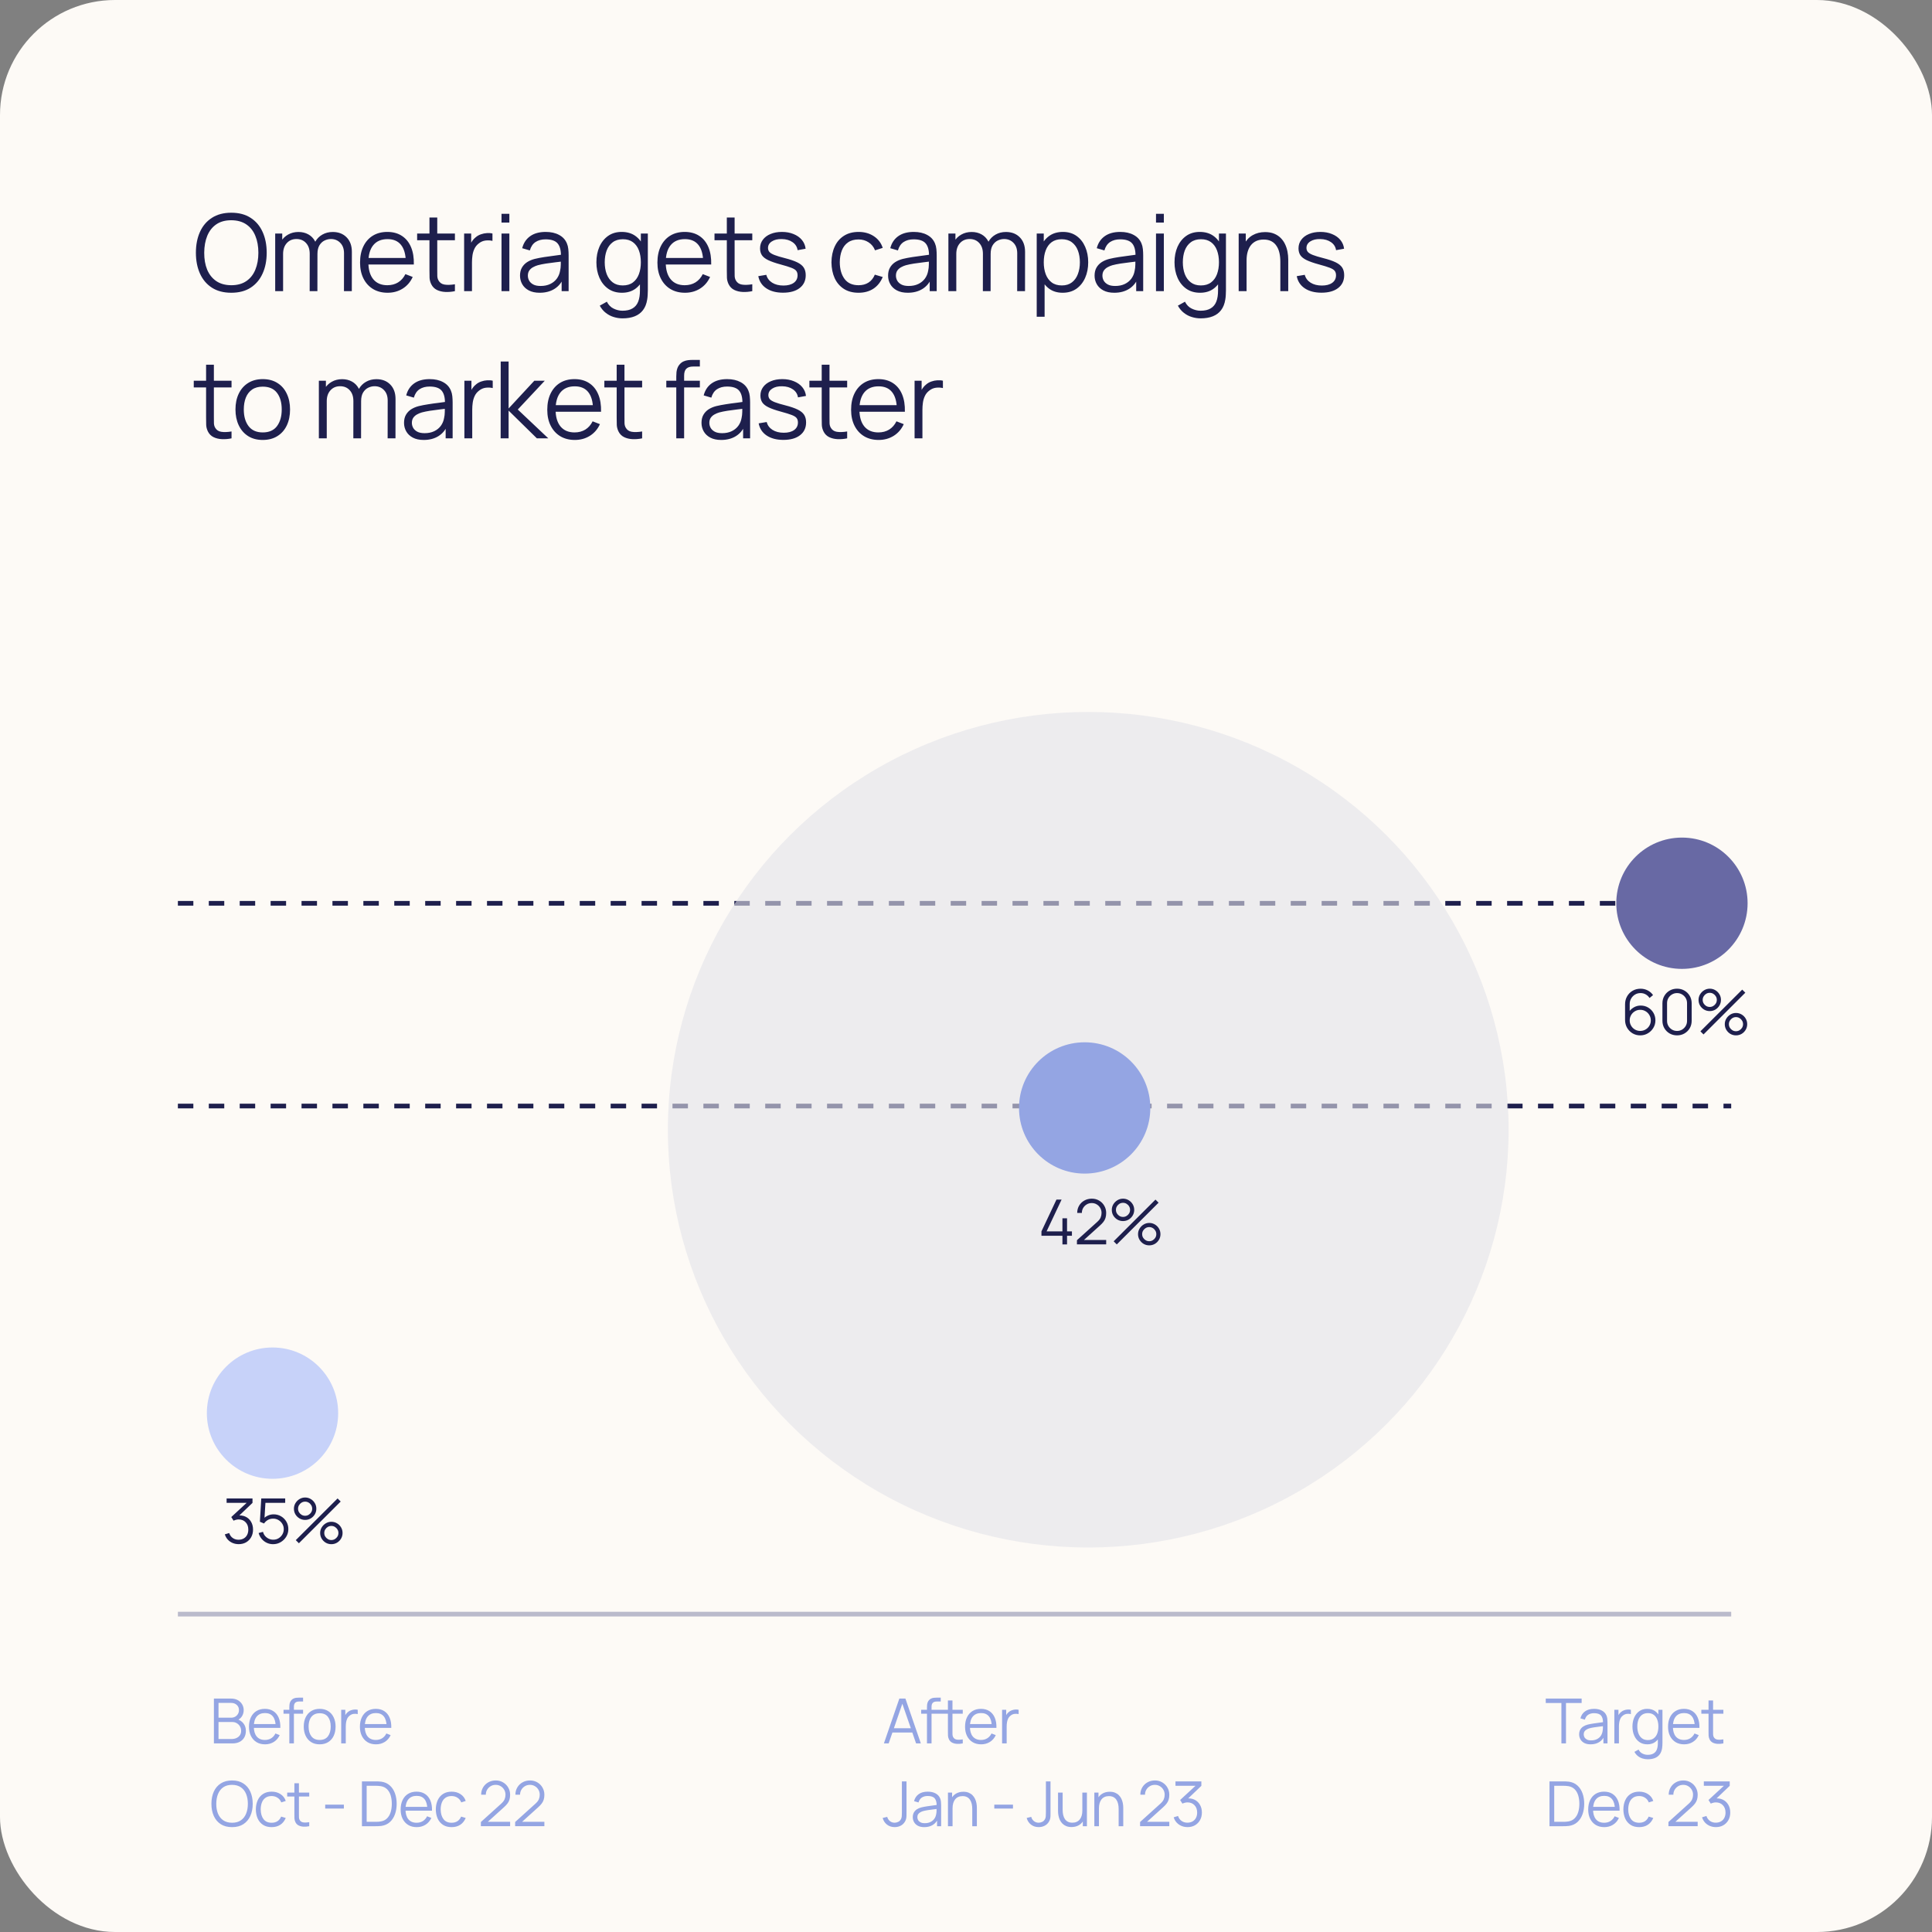 <svg width="420" height="420" viewBox="0 0 420 420" fill="none" xmlns="http://www.w3.org/2000/svg">
<rect x="0" y="0" width="420" height="420" fill="#808080" stroke="none"/>
<rect width="420" height="420" rx="25" fill="#FDFAF6"/>
<path d="M50.276 63.641C48.614 63.641 47.211 63.273 46.066 62.539C44.922 61.797 44.056 60.772 43.468 59.465C42.88 58.158 42.587 56.651 42.587 54.942C42.587 53.233 42.88 51.725 43.468 50.418C44.056 49.111 44.922 48.091 46.066 47.356C47.211 46.614 48.614 46.243 50.276 46.243C51.947 46.243 53.35 46.614 54.487 47.356C55.631 48.091 56.497 49.111 57.085 50.418C57.68 51.725 57.978 53.233 57.978 54.942C57.978 56.651 57.68 58.158 57.085 59.465C56.497 60.772 55.631 61.797 54.487 62.539C53.35 63.273 51.947 63.641 50.276 63.641ZM50.276 62.005C51.583 62.005 52.673 61.708 53.547 61.112C54.421 60.517 55.074 59.69 55.507 58.63C55.948 57.563 56.169 56.334 56.169 54.942C56.169 53.55 55.948 52.324 55.507 51.265C55.074 50.206 54.421 49.378 53.547 48.783C52.673 48.188 51.583 47.886 50.276 47.878C48.97 47.878 47.883 48.176 47.017 48.771C46.151 49.367 45.498 50.198 45.057 51.265C44.624 52.324 44.404 53.55 44.396 54.942C44.388 56.334 44.601 57.559 45.034 58.618C45.475 59.67 46.132 60.498 47.006 61.101C47.879 61.696 48.97 61.998 50.276 62.005ZM74.776 63.293L74.787 55.069C74.787 54.103 74.517 53.345 73.975 52.796C73.442 52.239 72.761 51.961 71.934 51.961C71.462 51.961 71.002 52.069 70.554 52.286C70.105 52.502 69.734 52.85 69.44 53.33C69.154 53.809 69.011 54.435 69.011 55.209L68.002 54.919C67.979 54.022 68.153 53.237 68.524 52.564C68.903 51.891 69.421 51.369 70.078 50.998C70.743 50.619 71.493 50.43 72.328 50.43C73.589 50.43 74.598 50.82 75.356 51.601C76.114 52.375 76.492 53.422 76.492 54.745L76.481 63.293H74.776ZM59.825 63.293V50.766H61.356V53.852H61.542V63.293H59.825ZM67.318 63.293L67.329 55.185C67.329 54.188 67.063 53.403 66.529 52.831C66.003 52.251 65.307 51.961 64.441 51.961C63.575 51.961 62.876 52.259 62.342 52.854C61.809 53.442 61.542 54.227 61.542 55.209L60.521 54.652C60.521 53.848 60.711 53.129 61.089 52.495C61.468 51.853 61.986 51.35 62.644 50.987C63.301 50.615 64.047 50.43 64.882 50.43C65.679 50.43 66.386 50.6 67.005 50.94C67.631 51.281 68.122 51.775 68.478 52.425C68.833 53.074 69.011 53.863 69.011 54.791L69 63.293H67.318ZM84.269 63.641C83.047 63.641 81.988 63.37 81.091 62.829C80.201 62.288 79.509 61.526 79.014 60.544C78.52 59.562 78.272 58.41 78.272 57.087C78.272 55.719 78.516 54.536 79.003 53.538C79.49 52.541 80.174 51.772 81.056 51.23C81.945 50.689 82.993 50.418 84.199 50.418C85.436 50.418 86.492 50.704 87.365 51.277C88.239 51.841 88.9 52.653 89.349 53.712C89.797 54.772 90.002 56.036 89.964 57.505H88.224V56.902C88.193 55.278 87.841 54.053 87.168 53.225C86.503 52.398 85.529 51.984 84.246 51.984C82.9 51.984 81.868 52.421 81.149 53.295C80.437 54.169 80.082 55.413 80.082 57.029C80.082 58.607 80.437 59.833 81.149 60.706C81.868 61.572 82.885 62.005 84.199 62.005C85.096 62.005 85.877 61.8 86.542 61.391C87.215 60.973 87.744 60.374 88.131 59.593L89.72 60.208C89.225 61.298 88.494 62.145 87.528 62.748C86.569 63.343 85.483 63.641 84.269 63.641ZM79.478 57.505V56.078H89.047V57.505H79.478ZM98.894 63.293C98.19 63.44 97.494 63.498 96.806 63.467C96.125 63.436 95.514 63.289 94.973 63.026C94.44 62.763 94.034 62.353 93.755 61.797C93.531 61.333 93.407 60.865 93.384 60.393C93.369 59.914 93.361 59.369 93.361 58.758V47.287H95.055V58.688C95.055 59.214 95.058 59.655 95.066 60.01C95.082 60.358 95.163 60.668 95.31 60.938C95.588 61.456 96.029 61.766 96.632 61.866C97.243 61.967 97.997 61.944 98.894 61.797V63.293ZM90.682 52.228V50.766H98.894V52.228H90.682ZM100.898 63.293V50.766H102.429V53.782L102.127 53.388C102.266 53.016 102.448 52.676 102.672 52.367C102.896 52.05 103.14 51.791 103.403 51.59C103.728 51.304 104.107 51.087 104.54 50.94C104.973 50.786 105.409 50.697 105.85 50.673C106.291 50.643 106.693 50.673 107.056 50.766V52.367C106.6 52.251 106.102 52.224 105.56 52.286C105.019 52.348 104.52 52.564 104.064 52.935C103.646 53.26 103.333 53.651 103.125 54.107C102.916 54.555 102.777 55.035 102.707 55.545C102.637 56.047 102.603 56.546 102.603 57.041V63.293H100.898ZM109.025 48.389V46.475H110.73V48.389H109.025ZM109.025 63.293V50.766H110.73V63.293H109.025ZM117.327 63.641C116.384 63.641 115.591 63.471 114.949 63.13C114.315 62.79 113.84 62.338 113.523 61.773C113.206 61.209 113.047 60.594 113.047 59.929C113.047 59.249 113.182 58.669 113.453 58.189C113.731 57.702 114.107 57.304 114.578 56.995C115.058 56.685 115.61 56.45 116.237 56.287C116.871 56.133 117.571 55.997 118.336 55.881C119.109 55.758 119.863 55.653 120.598 55.568C121.34 55.475 121.99 55.386 122.546 55.301L121.943 55.672C121.966 54.435 121.727 53.519 121.224 52.924C120.722 52.328 119.848 52.031 118.603 52.031C117.745 52.031 117.018 52.224 116.422 52.611C115.835 52.997 115.421 53.608 115.181 54.443L113.523 53.956C113.809 52.835 114.385 51.965 115.251 51.346C116.117 50.728 117.242 50.418 118.626 50.418C119.77 50.418 120.741 50.635 121.537 51.068C122.342 51.493 122.91 52.112 123.242 52.924C123.397 53.287 123.498 53.693 123.544 54.142C123.59 54.59 123.613 55.046 123.613 55.51V63.293H122.094V60.15L122.535 60.335C122.11 61.41 121.448 62.23 120.551 62.794C119.655 63.358 118.58 63.641 117.327 63.641ZM117.524 62.168C118.321 62.168 119.017 62.025 119.612 61.739C120.207 61.453 120.687 61.062 121.05 60.567C121.414 60.065 121.649 59.5 121.758 58.874C121.851 58.472 121.901 58.031 121.909 57.551C121.916 57.064 121.92 56.701 121.92 56.461L122.57 56.798C121.99 56.875 121.36 56.952 120.679 57.029C120.006 57.107 119.341 57.196 118.684 57.296C118.035 57.397 117.447 57.517 116.921 57.656C116.565 57.756 116.221 57.899 115.889 58.085C115.556 58.263 115.282 58.503 115.065 58.804C114.857 59.106 114.752 59.481 114.752 59.929C114.752 60.293 114.841 60.644 115.019 60.985C115.205 61.325 115.498 61.607 115.9 61.831C116.31 62.056 116.852 62.168 117.524 62.168ZM135.325 69.208C134.683 69.208 134.049 69.111 133.423 68.918C132.804 68.733 132.232 68.435 131.706 68.025C131.18 67.623 130.74 67.097 130.384 66.448L131.926 65.589C132.274 66.285 132.762 66.784 133.388 67.085C134.022 67.395 134.668 67.549 135.325 67.549C136.23 67.549 136.96 67.379 137.517 67.039C138.081 66.707 138.491 66.212 138.746 65.555C139.002 64.897 139.125 64.078 139.118 63.096V59.755H139.315V50.766H140.834V63.119C140.834 63.474 140.823 63.815 140.799 64.139C140.784 64.472 140.749 64.797 140.695 65.114C140.548 66.049 140.243 66.819 139.779 67.422C139.322 68.025 138.719 68.474 137.969 68.767C137.227 69.061 136.346 69.208 135.325 69.208ZM135.209 63.641C134.041 63.641 133.044 63.351 132.216 62.771C131.389 62.183 130.755 61.391 130.314 60.393C129.873 59.396 129.653 58.271 129.653 57.018C129.653 55.773 129.87 54.652 130.303 53.654C130.743 52.657 131.374 51.868 132.193 51.288C133.013 50.708 133.995 50.418 135.139 50.418C136.315 50.418 137.304 50.704 138.108 51.277C138.913 51.849 139.52 52.634 139.929 53.631C140.347 54.621 140.556 55.75 140.556 57.018C140.556 58.263 140.351 59.388 139.941 60.393C139.531 61.391 138.928 62.183 138.132 62.771C137.335 63.351 136.361 63.641 135.209 63.641ZM135.383 62.052C136.272 62.052 137.007 61.835 137.587 61.402C138.166 60.969 138.6 60.374 138.886 59.616C139.172 58.85 139.315 57.984 139.315 57.018C139.315 56.036 139.172 55.17 138.886 54.42C138.6 53.662 138.166 53.071 137.587 52.645C137.014 52.22 136.291 52.007 135.418 52.007C134.521 52.007 133.778 52.228 133.191 52.669C132.603 53.109 132.166 53.709 131.88 54.466C131.602 55.224 131.462 56.075 131.462 57.018C131.462 57.969 131.606 58.827 131.892 59.593C132.185 60.351 132.622 60.95 133.202 61.391C133.782 61.831 134.509 62.052 135.383 62.052ZM148.914 63.641C147.692 63.641 146.633 63.37 145.736 62.829C144.846 62.288 144.154 61.526 143.66 60.544C143.165 59.562 142.917 58.41 142.917 57.087C142.917 55.719 143.161 54.536 143.648 53.538C144.135 52.541 144.819 51.772 145.701 51.23C146.59 50.689 147.638 50.418 148.844 50.418C150.081 50.418 151.137 50.704 152.011 51.277C152.884 51.841 153.545 52.653 153.994 53.712C154.442 54.772 154.647 56.036 154.609 57.505H152.869V56.902C152.838 55.278 152.486 54.053 151.813 53.225C151.148 52.398 150.174 51.984 148.89 51.984C147.545 51.984 146.513 52.421 145.794 53.295C145.082 54.169 144.727 55.413 144.727 57.029C144.727 58.607 145.082 59.833 145.794 60.706C146.513 61.572 147.53 62.005 148.844 62.005C149.741 62.005 150.522 61.8 151.187 61.391C151.86 60.973 152.389 60.374 152.776 59.593L154.365 60.208C153.87 61.298 153.139 62.145 152.173 62.748C151.214 63.343 150.128 63.641 148.914 63.641ZM144.123 57.505V56.078H153.692V57.505H144.123ZM163.539 63.293C162.835 63.44 162.139 63.498 161.451 63.467C160.77 63.436 160.16 63.289 159.618 63.026C159.085 62.763 158.679 62.353 158.4 61.797C158.176 61.333 158.052 60.865 158.029 60.393C158.014 59.914 158.006 59.369 158.006 58.758V47.287H159.699V58.688C159.699 59.214 159.703 59.655 159.711 60.01C159.727 60.358 159.808 60.668 159.955 60.938C160.233 61.456 160.674 61.766 161.277 61.866C161.888 61.967 162.642 61.944 163.539 61.797V63.293ZM155.327 52.228V50.766H163.539V52.228H155.327ZM170.217 63.629C168.748 63.629 167.538 63.312 166.587 62.678C165.643 62.044 165.063 61.163 164.847 60.034L166.587 59.744C166.772 60.455 167.194 61.023 167.851 61.449C168.516 61.866 169.335 62.075 170.31 62.075C171.261 62.075 172.011 61.878 172.56 61.483C173.109 61.081 173.383 60.536 173.383 59.848C173.383 59.461 173.294 59.148 173.117 58.908C172.946 58.661 172.595 58.433 172.061 58.224C171.528 58.015 170.731 57.768 169.672 57.482C168.535 57.173 167.646 56.863 167.004 56.554C166.362 56.245 165.906 55.889 165.635 55.487C165.365 55.077 165.229 54.578 165.229 53.991C165.229 53.279 165.431 52.657 165.833 52.123C166.235 51.582 166.791 51.164 167.503 50.871C168.214 50.569 169.042 50.418 169.985 50.418C170.928 50.418 171.771 50.573 172.513 50.882C173.263 51.184 173.867 51.609 174.323 52.158C174.779 52.707 175.05 53.345 175.135 54.072L173.395 54.385C173.279 53.651 172.912 53.071 172.293 52.645C171.682 52.212 170.905 51.988 169.962 51.972C169.072 51.949 168.35 52.12 167.793 52.483C167.236 52.839 166.958 53.314 166.958 53.91C166.958 54.242 167.058 54.528 167.259 54.768C167.46 55 167.824 55.22 168.35 55.429C168.883 55.638 169.641 55.866 170.623 56.113C171.775 56.407 172.68 56.716 173.337 57.041C173.994 57.366 174.462 57.749 174.74 58.189C175.019 58.63 175.158 59.175 175.158 59.825C175.158 61.008 174.717 61.94 173.836 62.62C172.962 63.293 171.756 63.629 170.217 63.629ZM186.643 63.641C185.382 63.641 184.315 63.358 183.441 62.794C182.568 62.23 181.903 61.453 181.446 60.463C180.998 59.465 180.766 58.321 180.75 57.029C180.766 55.715 181.006 54.563 181.47 53.573C181.933 52.576 182.602 51.802 183.476 51.253C184.35 50.697 185.409 50.418 186.654 50.418C187.922 50.418 189.024 50.728 189.96 51.346C190.903 51.965 191.549 52.812 191.897 53.886L190.226 54.42C189.933 53.67 189.465 53.09 188.823 52.68C188.189 52.263 187.462 52.054 186.643 52.054C185.722 52.054 184.961 52.266 184.358 52.692C183.754 53.109 183.306 53.693 183.012 54.443C182.718 55.193 182.568 56.055 182.56 57.029C182.575 58.53 182.923 59.736 183.604 60.648C184.284 61.553 185.297 62.005 186.643 62.005C187.493 62.005 188.216 61.812 188.811 61.425C189.415 61.031 189.871 60.459 190.18 59.709L191.897 60.219C191.433 61.333 190.752 62.183 189.855 62.771C188.958 63.351 187.887 63.641 186.643 63.641ZM197.343 63.641C196.4 63.641 195.607 63.471 194.965 63.13C194.331 62.79 193.856 62.338 193.539 61.773C193.222 61.209 193.063 60.594 193.063 59.929C193.063 59.249 193.198 58.669 193.469 58.189C193.747 57.702 194.122 57.304 194.594 56.995C195.073 56.685 195.626 56.45 196.253 56.287C196.887 56.133 197.587 55.997 198.352 55.881C199.125 55.758 199.879 55.653 200.614 55.568C201.356 55.475 202.006 55.386 202.562 55.301L201.959 55.672C201.982 54.435 201.743 53.519 201.24 52.924C200.737 52.328 199.864 52.031 198.619 52.031C197.76 52.031 197.034 52.224 196.438 52.611C195.851 52.997 195.437 53.608 195.197 54.443L193.539 53.956C193.825 52.835 194.401 51.965 195.267 51.346C196.133 50.728 197.258 50.418 198.642 50.418C199.786 50.418 200.757 50.635 201.553 51.068C202.357 51.493 202.926 52.112 203.258 52.924C203.413 53.287 203.513 53.693 203.56 54.142C203.606 54.59 203.629 55.046 203.629 55.51V63.293H202.11V60.15L202.551 60.335C202.125 61.41 201.464 62.23 200.567 62.794C199.67 63.358 198.596 63.641 197.343 63.641ZM197.54 62.168C198.337 62.168 199.032 62.025 199.628 61.739C200.223 61.453 200.703 61.062 201.066 60.567C201.43 60.065 201.665 59.5 201.774 58.874C201.866 58.472 201.917 58.031 201.924 57.551C201.932 57.064 201.936 56.701 201.936 56.461L202.586 56.798C202.006 56.875 201.375 56.952 200.695 57.029C200.022 57.107 199.357 57.196 198.7 57.296C198.05 57.397 197.463 57.517 196.937 57.656C196.581 57.756 196.237 57.899 195.905 58.085C195.572 58.263 195.298 58.503 195.081 58.804C194.872 59.106 194.768 59.481 194.768 59.929C194.768 60.293 194.857 60.644 195.035 60.985C195.22 61.325 195.514 61.607 195.916 61.831C196.326 62.056 196.867 62.168 197.54 62.168ZM221.124 63.293L221.135 55.069C221.135 54.103 220.865 53.345 220.324 52.796C219.79 52.239 219.11 51.961 218.282 51.961C217.811 51.961 217.35 52.069 216.902 52.286C216.454 52.502 216.082 52.85 215.789 53.33C215.502 53.809 215.359 54.435 215.359 55.209L214.35 54.919C214.327 54.022 214.501 53.237 214.872 52.564C215.251 51.891 215.769 51.369 216.426 50.998C217.091 50.619 217.841 50.43 218.677 50.43C219.937 50.43 220.946 50.82 221.704 51.601C222.462 52.375 222.84 53.422 222.84 54.745L222.829 63.293H221.124ZM206.173 63.293V50.766H207.704V53.852H207.89V63.293H206.173ZM213.666 63.293L213.678 55.185C213.678 54.188 213.411 53.403 212.877 52.831C212.351 52.251 211.656 51.961 210.79 51.961C209.924 51.961 209.224 52.259 208.69 52.854C208.157 53.442 207.89 54.227 207.89 55.209L206.869 54.652C206.869 53.848 207.059 53.129 207.438 52.495C207.816 51.853 208.334 51.35 208.992 50.987C209.649 50.615 210.395 50.43 211.23 50.43C212.027 50.43 212.734 50.6 213.353 50.94C213.979 51.281 214.47 51.775 214.826 52.425C215.182 53.074 215.359 53.863 215.359 54.791L215.348 63.293H213.666ZM231.01 63.641C229.857 63.641 228.883 63.351 228.087 62.771C227.29 62.183 226.687 61.391 226.277 60.393C225.867 59.388 225.663 58.263 225.663 57.018C225.663 55.75 225.867 54.621 226.277 53.631C226.695 52.634 227.306 51.849 228.11 51.277C228.914 50.704 229.904 50.418 231.079 50.418C232.224 50.418 233.206 50.708 234.025 51.288C234.845 51.868 235.471 52.657 235.904 53.654C236.345 54.652 236.565 55.773 236.565 57.018C236.565 58.271 236.345 59.396 235.904 60.393C235.463 61.391 234.829 62.183 234.002 62.771C233.175 63.351 232.177 63.641 231.01 63.641ZM225.373 68.86V50.766H226.904V60.196H227.089V68.86H225.373ZM230.836 62.052C231.709 62.052 232.436 61.831 233.016 61.391C233.596 60.95 234.029 60.351 234.315 59.593C234.609 58.827 234.756 57.969 234.756 57.018C234.756 56.075 234.613 55.224 234.327 54.466C234.041 53.709 233.604 53.109 233.016 52.669C232.436 52.228 231.698 52.007 230.801 52.007C229.927 52.007 229.2 52.22 228.62 52.645C228.048 53.071 227.619 53.662 227.333 54.42C227.047 55.17 226.904 56.036 226.904 57.018C226.904 57.984 227.047 58.85 227.333 59.616C227.619 60.374 228.052 60.969 228.632 61.402C229.212 61.835 229.946 62.052 230.836 62.052ZM242.232 63.641C241.289 63.641 240.496 63.471 239.855 63.13C239.22 62.79 238.745 62.338 238.428 61.773C238.111 61.209 237.952 60.594 237.952 59.929C237.952 59.249 238.088 58.669 238.358 58.189C238.637 57.702 239.012 57.304 239.483 56.995C239.963 56.685 240.516 56.45 241.142 56.287C241.776 56.133 242.476 55.997 243.241 55.881C244.015 55.758 244.768 55.653 245.503 55.568C246.245 55.475 246.895 55.386 247.452 55.301L246.849 55.672C246.872 54.435 246.632 53.519 246.129 52.924C245.627 52.328 244.753 52.031 243.508 52.031C242.65 52.031 241.923 52.224 241.328 52.611C240.74 52.997 240.326 53.608 240.087 54.443L238.428 53.956C238.714 52.835 239.29 51.965 240.156 51.346C241.022 50.728 242.147 50.418 243.531 50.418C244.676 50.418 245.646 50.635 246.443 51.068C247.247 51.493 247.815 52.112 248.148 52.924C248.302 53.287 248.403 53.693 248.449 54.142C248.496 54.59 248.519 55.046 248.519 55.51V63.293H246.999V60.15L247.44 60.335C247.015 61.41 246.354 62.23 245.457 62.794C244.56 63.358 243.485 63.641 242.232 63.641ZM242.429 62.168C243.226 62.168 243.922 62.025 244.517 61.739C245.113 61.453 245.592 61.062 245.955 60.567C246.319 60.065 246.555 59.5 246.663 58.874C246.756 58.472 246.806 58.031 246.814 57.551C246.821 57.064 246.825 56.701 246.825 56.461L247.475 56.798C246.895 56.875 246.265 56.952 245.584 57.029C244.912 57.107 244.247 57.196 243.589 57.296C242.94 57.397 242.352 57.517 241.826 57.656C241.471 57.756 241.127 57.899 240.794 58.085C240.462 58.263 240.187 58.503 239.971 58.804C239.762 59.106 239.657 59.481 239.657 59.929C239.657 60.293 239.746 60.644 239.924 60.985C240.11 61.325 240.404 61.607 240.806 61.831C241.215 62.056 241.757 62.168 242.429 62.168ZM251.306 48.389V46.475H253.011V48.389H251.306ZM251.306 63.293V50.766H253.011V63.293H251.306ZM261 69.208C260.358 69.208 259.724 69.111 259.098 68.918C258.479 68.733 257.907 68.435 257.381 68.025C256.856 67.623 256.415 67.097 256.059 66.448L257.602 65.589C257.95 66.285 258.437 66.784 259.063 67.085C259.697 67.395 260.343 67.549 261 67.549C261.905 67.549 262.636 67.379 263.192 67.039C263.757 66.707 264.167 66.212 264.422 65.555C264.677 64.897 264.801 64.078 264.793 63.096V59.755H264.99V50.766H266.51V63.119C266.51 63.474 266.498 63.815 266.475 64.139C266.459 64.472 266.425 64.797 266.37 65.114C266.223 66.049 265.918 66.819 265.454 67.422C264.998 68.025 264.395 68.474 263.645 68.767C262.902 69.061 262.021 69.208 261 69.208ZM260.884 63.641C259.717 63.641 258.719 63.351 257.892 62.771C257.064 62.183 256.43 61.391 255.99 60.393C255.549 59.396 255.329 58.271 255.329 57.018C255.329 55.773 255.545 54.652 255.978 53.654C256.419 52.657 257.049 51.868 257.869 51.288C258.688 50.708 259.67 50.418 260.815 50.418C261.99 50.418 262.98 50.704 263.784 51.277C264.588 51.849 265.195 52.634 265.605 53.631C266.022 54.621 266.231 55.75 266.231 57.018C266.231 58.263 266.026 59.388 265.617 60.393C265.207 61.391 264.604 62.183 263.807 62.771C263.011 63.351 262.036 63.641 260.884 63.641ZM261.058 62.052C261.947 62.052 262.682 61.835 263.262 61.402C263.842 60.969 264.275 60.374 264.561 59.616C264.847 58.85 264.99 57.984 264.99 57.018C264.99 56.036 264.847 55.17 264.561 54.42C264.275 53.662 263.842 53.071 263.262 52.645C262.69 52.22 261.967 52.007 261.093 52.007C260.196 52.007 259.454 52.228 258.866 52.669C258.278 53.109 257.842 53.709 257.555 54.466C257.277 55.224 257.138 56.075 257.138 57.018C257.138 57.969 257.281 58.827 257.567 59.593C257.861 60.351 258.298 60.95 258.878 61.391C259.458 61.831 260.184 62.052 261.058 62.052ZM278.335 63.293V56.902C278.335 56.206 278.27 55.568 278.138 54.988C278.007 54.401 277.794 53.89 277.5 53.457C277.214 53.016 276.839 52.676 276.375 52.437C275.919 52.197 275.362 52.077 274.705 52.077C274.102 52.077 273.568 52.181 273.104 52.39C272.648 52.599 272.262 52.9 271.945 53.295C271.635 53.681 271.4 54.153 271.237 54.71C271.075 55.267 270.994 55.901 270.994 56.612L269.787 56.345C269.787 55.062 270.012 53.983 270.46 53.109C270.908 52.235 271.527 51.574 272.316 51.126C273.104 50.677 274.009 50.453 275.03 50.453C275.78 50.453 276.433 50.569 276.99 50.801C277.554 51.033 278.03 51.346 278.417 51.741C278.811 52.135 279.128 52.587 279.368 53.098C279.607 53.6 279.781 54.138 279.89 54.71C279.998 55.274 280.052 55.839 280.052 56.403V63.293H278.335ZM269.277 63.293V50.766H270.82V53.852H270.994V63.293H269.277ZM287.272 63.629C285.803 63.629 284.593 63.312 283.642 62.678C282.698 62.044 282.119 61.163 281.902 60.034L283.642 59.744C283.827 60.455 284.249 61.023 284.906 61.449C285.571 61.866 286.391 62.075 287.365 62.075C288.316 62.075 289.066 61.878 289.615 61.483C290.164 61.081 290.439 60.536 290.439 59.848C290.439 59.461 290.35 59.148 290.172 58.908C290.002 58.661 289.65 58.433 289.116 58.224C288.583 58.015 287.786 57.768 286.727 57.482C285.59 57.173 284.701 56.863 284.059 56.554C283.418 56.245 282.961 55.889 282.691 55.487C282.42 55.077 282.285 54.578 282.285 53.991C282.285 53.279 282.486 52.657 282.888 52.123C283.29 51.582 283.847 51.164 284.558 50.871C285.269 50.569 286.097 50.418 287.04 50.418C287.984 50.418 288.826 50.573 289.569 50.882C290.319 51.184 290.922 51.609 291.378 52.158C291.834 52.707 292.105 53.345 292.19 54.072L290.45 54.385C290.334 53.651 289.967 53.071 289.348 52.645C288.737 52.212 287.96 51.988 287.017 51.972C286.128 51.949 285.405 52.12 284.848 52.483C284.291 52.839 284.013 53.314 284.013 53.91C284.013 54.242 284.113 54.528 284.315 54.768C284.516 55 284.879 55.22 285.405 55.429C285.938 55.638 286.696 55.866 287.678 56.113C288.83 56.407 289.735 56.716 290.392 57.041C291.049 57.366 291.517 57.749 291.796 58.189C292.074 58.63 292.213 59.175 292.213 59.825C292.213 61.008 291.772 61.94 290.891 62.62C290.017 63.293 288.811 63.629 287.272 63.629ZM50.334 95.293C49.631 95.44 48.935 95.498 48.247 95.467C47.566 95.436 46.955 95.289 46.414 95.026C45.88 94.763 45.475 94.353 45.196 93.797C44.972 93.333 44.848 92.865 44.825 92.393C44.81 91.914 44.802 91.369 44.802 90.758V79.287H46.495V90.688C46.495 91.214 46.499 91.655 46.507 92.01C46.522 92.358 46.603 92.668 46.75 92.938C47.029 93.456 47.47 93.766 48.073 93.866C48.684 93.967 49.438 93.944 50.334 93.797V95.293ZM42.123 84.228V82.766H50.334V84.228H42.123ZM57.116 95.641C55.871 95.641 54.808 95.359 53.927 94.794C53.045 94.23 52.369 93.449 51.897 92.451C51.425 91.454 51.189 90.309 51.189 89.018C51.189 87.703 51.429 86.551 51.909 85.561C52.388 84.572 53.068 83.802 53.95 83.253C54.839 82.697 55.895 82.418 57.116 82.418C58.369 82.418 59.436 82.701 60.318 83.265C61.207 83.822 61.883 84.599 62.347 85.596C62.819 86.586 63.055 87.727 63.055 89.018C63.055 90.332 62.819 91.488 62.347 92.486C61.876 93.476 61.195 94.249 60.306 94.806C59.417 95.362 58.353 95.641 57.116 95.641ZM57.116 94.005C58.508 94.005 59.544 93.545 60.225 92.625C60.905 91.697 61.245 90.495 61.245 89.018C61.245 87.502 60.901 86.296 60.213 85.399C59.533 84.502 58.5 84.054 57.116 84.054C56.181 84.054 55.407 84.266 54.797 84.692C54.194 85.109 53.741 85.693 53.44 86.443C53.146 87.185 52.999 88.044 52.999 89.018C52.999 90.526 53.347 91.736 54.043 92.648C54.739 93.553 55.763 94.005 57.116 94.005ZM84.269 95.293L84.28 87.069C84.28 86.103 84.01 85.345 83.468 84.796C82.935 84.239 82.254 83.961 81.427 83.961C80.955 83.961 80.495 84.069 80.047 84.286C79.598 84.502 79.227 84.85 78.933 85.33C78.647 85.809 78.504 86.435 78.504 87.209L77.495 86.919C77.472 86.022 77.646 85.237 78.017 84.564C78.396 83.891 78.914 83.369 79.571 82.998C80.236 82.619 80.986 82.43 81.821 82.43C83.082 82.43 84.091 82.82 84.848 83.601C85.606 84.375 85.985 85.422 85.985 86.745L85.974 95.293H84.269ZM69.318 95.293V82.766H70.849V85.852H71.034V95.293H69.318ZM76.811 95.293L76.822 87.185C76.822 86.188 76.555 85.403 76.022 84.831C75.496 84.251 74.8 83.961 73.934 83.961C73.068 83.961 72.368 84.259 71.835 84.854C71.301 85.442 71.034 86.227 71.034 87.209L70.014 86.652C70.014 85.848 70.203 85.129 70.582 84.495C70.961 83.853 71.479 83.35 72.136 82.987C72.794 82.615 73.54 82.43 74.375 82.43C75.171 82.43 75.879 82.6 76.497 82.94C77.124 83.281 77.615 83.775 77.97 84.425C78.326 85.074 78.504 85.863 78.504 86.791L78.492 95.293H76.811ZM92.113 95.641C91.169 95.641 90.377 95.471 89.735 95.13C89.101 94.79 88.626 94.338 88.308 93.773C87.991 93.209 87.833 92.594 87.833 91.929C87.833 91.249 87.968 90.669 88.239 90.189C88.517 89.702 88.892 89.304 89.364 88.995C89.843 88.685 90.396 88.45 91.022 88.287C91.657 88.133 92.356 87.997 93.122 87.881C93.895 87.757 94.649 87.653 95.384 87.568C96.126 87.475 96.775 87.386 97.332 87.301L96.729 87.672C96.752 86.435 96.513 85.519 96.01 84.924C95.507 84.328 94.633 84.031 93.389 84.031C92.53 84.031 91.803 84.224 91.208 84.611C90.62 84.997 90.207 85.608 89.967 86.443L88.308 85.956C88.594 84.835 89.171 83.965 90.037 83.346C90.903 82.728 92.028 82.418 93.412 82.418C94.556 82.418 95.527 82.635 96.323 83.068C97.127 83.493 97.696 84.112 98.028 84.924C98.183 85.287 98.283 85.693 98.33 86.141C98.376 86.59 98.399 87.046 98.399 87.51V95.293H96.88V92.15L97.32 92.335C96.895 93.41 96.234 94.23 95.337 94.794C94.44 95.359 93.365 95.641 92.113 95.641ZM92.31 94.168C93.106 94.168 93.802 94.025 94.398 93.739C94.993 93.453 95.472 93.062 95.836 92.567C96.199 92.064 96.435 91.5 96.543 90.874C96.636 90.472 96.686 90.031 96.694 89.552C96.702 89.064 96.706 88.701 96.706 88.461L97.355 88.798C96.775 88.875 96.145 88.952 95.465 89.029C94.792 89.107 94.127 89.196 93.47 89.296C92.82 89.397 92.233 89.517 91.707 89.656C91.351 89.756 91.007 89.899 90.674 90.085C90.342 90.263 90.067 90.503 89.851 90.804C89.642 91.106 89.538 91.481 89.538 91.929C89.538 92.293 89.627 92.644 89.805 92.985C89.99 93.325 90.284 93.607 90.686 93.831C91.096 94.056 91.637 94.168 92.31 94.168ZM100.955 95.293V82.766H102.486V85.782L102.184 85.388C102.323 85.016 102.505 84.676 102.729 84.367C102.954 84.05 103.197 83.791 103.46 83.59C103.785 83.304 104.164 83.087 104.597 82.94C105.03 82.786 105.467 82.697 105.907 82.674C106.348 82.643 106.75 82.674 107.114 82.766V84.367C106.657 84.251 106.159 84.224 105.617 84.286C105.076 84.348 104.577 84.564 104.121 84.935C103.704 85.26 103.39 85.65 103.182 86.107C102.973 86.555 102.834 87.035 102.764 87.545C102.695 88.047 102.66 88.546 102.66 89.041V95.293H100.955ZM108.838 95.293L108.85 78.591H110.567V88.798L116.157 82.766H118.43L112.561 89.029L119.196 95.293H116.714L110.567 89.261V95.293H108.838ZM124.968 95.641C123.746 95.641 122.687 95.37 121.79 94.829C120.901 94.288 120.209 93.526 119.714 92.544C119.219 91.562 118.972 90.41 118.972 89.088C118.972 87.719 119.215 86.536 119.702 85.538C120.189 84.541 120.874 83.772 121.755 83.23C122.644 82.689 123.692 82.418 124.898 82.418C126.136 82.418 127.191 82.704 128.065 83.277C128.939 83.841 129.6 84.653 130.048 85.712C130.497 86.772 130.702 88.036 130.663 89.505H128.923V88.902C128.892 87.278 128.54 86.053 127.868 85.225C127.203 84.398 126.228 83.984 124.945 83.984C123.599 83.984 122.567 84.421 121.848 85.295C121.137 86.168 120.781 87.413 120.781 89.029C120.781 90.607 121.137 91.832 121.848 92.706C122.567 93.572 123.584 94.005 124.898 94.005C125.795 94.005 126.576 93.8 127.241 93.391C127.914 92.973 128.444 92.374 128.83 91.593L130.419 92.207C129.924 93.298 129.194 94.144 128.227 94.748C127.268 95.343 126.182 95.641 124.968 95.641ZM120.178 89.505V88.078H129.747V89.505H120.178ZM139.593 95.293C138.889 95.44 138.193 95.498 137.505 95.467C136.825 95.436 136.214 95.289 135.673 95.026C135.139 94.763 134.733 94.353 134.455 93.797C134.231 93.333 134.107 92.865 134.084 92.393C134.068 91.914 134.06 91.369 134.06 90.758V79.287H135.754V90.688C135.754 91.214 135.758 91.655 135.765 92.01C135.781 92.358 135.862 92.668 136.009 92.938C136.287 93.456 136.728 93.766 137.331 93.866C137.942 93.967 138.696 93.944 139.593 93.797V95.293ZM131.381 84.228V82.766H139.593V84.228H131.381ZM147.018 95.293V81.838C147.018 81.514 147.034 81.193 147.064 80.876C147.103 80.559 147.177 80.257 147.285 79.971C147.393 79.677 147.563 79.407 147.795 79.159C148.05 78.881 148.329 78.68 148.63 78.556C148.932 78.424 149.245 78.34 149.57 78.301C149.902 78.262 150.227 78.243 150.544 78.243H152.145V79.681H150.66C150.01 79.681 149.523 79.84 149.199 80.157C148.882 80.474 148.723 80.972 148.723 81.653V95.293H147.018ZM144.849 84.228V82.766H152.145V84.228H144.849ZM156.78 95.641C155.837 95.641 155.045 95.471 154.403 95.13C153.769 94.79 153.293 94.338 152.976 93.773C152.659 93.209 152.501 92.594 152.501 91.929C152.501 91.249 152.636 90.669 152.907 90.189C153.185 89.702 153.56 89.304 154.032 88.995C154.511 88.685 155.064 88.45 155.69 88.287C156.324 88.133 157.024 87.997 157.79 87.881C158.563 87.757 159.317 87.653 160.051 87.568C160.794 87.475 161.443 87.386 162 87.301L161.397 87.672C161.42 86.435 161.18 85.519 160.678 84.924C160.175 84.328 159.301 84.031 158.056 84.031C157.198 84.031 156.471 84.224 155.876 84.611C155.288 84.997 154.874 85.608 154.635 86.443L152.976 85.956C153.262 84.835 153.838 83.965 154.704 83.346C155.57 82.728 156.695 82.418 158.079 82.418C159.224 82.418 160.194 82.635 160.991 83.068C161.795 83.493 162.363 84.112 162.696 84.924C162.85 85.287 162.951 85.693 162.997 86.141C163.044 86.59 163.067 87.046 163.067 87.51V95.293H161.547V92.15L161.988 92.335C161.563 93.41 160.902 94.23 160.005 94.794C159.108 95.359 158.033 95.641 156.78 95.641ZM156.978 94.168C157.774 94.168 158.47 94.025 159.065 93.739C159.661 93.453 160.14 93.062 160.504 92.567C160.867 92.064 161.103 91.5 161.211 90.874C161.304 90.472 161.354 90.031 161.362 89.552C161.37 89.064 161.373 88.701 161.373 88.461L162.023 88.798C161.443 88.875 160.813 88.952 160.132 89.029C159.46 89.107 158.795 89.196 158.137 89.296C157.488 89.397 156.9 89.517 156.374 89.656C156.019 89.756 155.675 89.899 155.342 90.085C155.01 90.263 154.735 90.503 154.519 90.804C154.31 91.106 154.206 91.481 154.206 91.929C154.206 92.293 154.294 92.644 154.472 92.985C154.658 93.325 154.952 93.607 155.354 93.831C155.764 94.056 156.305 94.168 156.978 94.168ZM170.297 95.629C168.827 95.629 167.617 95.312 166.666 94.678C165.723 94.044 165.143 93.162 164.926 92.034L166.666 91.744C166.852 92.455 167.273 93.023 167.931 93.449C168.595 93.866 169.415 94.075 170.389 94.075C171.34 94.075 172.091 93.878 172.64 93.483C173.189 93.081 173.463 92.536 173.463 91.848C173.463 91.461 173.374 91.148 173.196 90.909C173.026 90.661 172.674 90.433 172.141 90.224C171.607 90.015 170.811 89.768 169.751 89.482C168.615 89.173 167.726 88.863 167.084 88.554C166.442 88.245 165.986 87.889 165.715 87.487C165.445 87.077 165.309 86.578 165.309 85.991C165.309 85.279 165.51 84.657 165.912 84.123C166.314 83.582 166.871 83.165 167.583 82.871C168.294 82.569 169.121 82.418 170.065 82.418C171.008 82.418 171.851 82.573 172.593 82.882C173.343 83.184 173.946 83.609 174.403 84.158C174.859 84.707 175.129 85.345 175.214 86.072L173.475 86.385C173.359 85.65 172.991 85.07 172.373 84.645C171.762 84.212 170.985 83.988 170.041 83.972C169.152 83.949 168.429 84.12 167.873 84.483C167.316 84.839 167.037 85.314 167.037 85.909C167.037 86.242 167.138 86.528 167.339 86.768C167.54 87 167.903 87.22 168.429 87.429C168.963 87.638 169.721 87.866 170.703 88.113C171.855 88.407 172.759 88.716 173.417 89.041C174.074 89.366 174.542 89.749 174.82 90.189C175.098 90.63 175.238 91.175 175.238 91.825C175.238 93.008 174.797 93.94 173.915 94.62C173.042 95.293 171.835 95.629 170.297 95.629ZM184.166 95.293C183.462 95.44 182.766 95.498 182.078 95.467C181.398 95.436 180.787 95.289 180.246 95.026C179.712 94.763 179.306 94.353 179.028 93.797C178.804 93.333 178.68 92.865 178.657 92.393C178.641 91.914 178.633 91.369 178.633 90.758V79.287H180.327V90.688C180.327 91.214 180.331 91.655 180.338 92.01C180.354 92.358 180.435 92.668 180.582 92.938C180.86 93.456 181.301 93.766 181.904 93.866C182.515 93.967 183.269 93.944 184.166 93.797V95.293ZM175.954 84.228V82.766H184.166V84.228H175.954ZM191.018 95.641C189.796 95.641 188.736 95.37 187.84 94.829C186.95 94.288 186.258 93.526 185.763 92.544C185.268 91.562 185.021 90.41 185.021 89.088C185.021 87.719 185.265 86.536 185.752 85.538C186.239 84.541 186.923 83.772 187.805 83.23C188.694 82.689 189.742 82.418 190.948 82.418C192.185 82.418 193.241 82.704 194.114 83.277C194.988 83.841 195.649 84.653 196.098 85.712C196.546 86.772 196.751 88.036 196.712 89.505H194.973V88.902C194.942 87.278 194.59 86.053 193.917 85.225C193.252 84.398 192.278 83.984 190.994 83.984C189.649 83.984 188.617 84.421 187.897 85.295C187.186 86.168 186.83 87.413 186.83 89.029C186.83 90.607 187.186 91.832 187.897 92.706C188.617 93.572 189.633 94.005 190.948 94.005C191.845 94.005 192.626 93.8 193.291 93.391C193.964 92.973 194.493 92.374 194.88 91.593L196.469 92.207C195.974 93.298 195.243 94.144 194.277 94.748C193.318 95.343 192.232 95.641 191.018 95.641ZM186.227 89.505V88.078H195.796V89.505H186.227ZM198.822 95.293V82.766H200.354V85.782L200.052 85.388C200.191 85.016 200.373 84.676 200.597 84.367C200.821 84.05 201.065 83.791 201.328 83.59C201.653 83.304 202.031 83.087 202.464 82.94C202.897 82.786 203.334 82.697 203.775 82.674C204.216 82.643 204.618 82.674 204.981 82.766V84.367C204.525 84.251 204.026 84.224 203.485 84.286C202.944 84.348 202.445 84.564 201.989 84.935C201.571 85.26 201.258 85.65 201.049 86.107C200.841 86.555 200.701 87.035 200.632 87.545C200.562 88.047 200.527 88.546 200.527 89.041V95.293H198.822Z" fill="#1E1F4D"/>
<path d="M38.672 196.371H376.347" stroke="#1E1F4D" stroke-width="1.016" stroke-dasharray="3.36 3.36"/>
<path d="M38.672 240.442H376.347" stroke="#1E1F4D" stroke-width="1.016" stroke-dasharray="3.36 3.36"/>
<path opacity="0.6" d="M38.672 350.897H376.347" stroke="#8E8FAF" stroke-width="1.016"/>
<circle cx="365.64" cy="196.356" r="14.273" fill="#6869A4"/>
<ellipse opacity="0.6" cx="236.572" cy="245.593" rx="91.384" ry="90.823" fill="#E3E2E9"/>
<circle cx="235.796" cy="240.857" r="14.273" fill="#94A5E3"/>
<circle cx="59.241" cy="307.205" r="14.273" fill="#C7D2F9"/>
<path d="M356.57 225.08C355.961 225.08 355.407 224.934 354.906 224.641C354.41 224.343 354.013 223.941 353.715 223.436C353.422 222.927 353.275 222.354 353.275 221.718V218.342C353.275 217.688 353.422 217.106 353.715 216.596C354.008 216.082 354.407 215.678 354.913 215.385C355.422 215.087 356 214.938 356.645 214.938C357.2 214.938 357.714 215.06 358.187 215.304C358.665 215.547 359.056 215.888 359.358 216.325L358.593 216.955C358.386 216.63 358.111 216.37 357.768 216.176C357.425 215.983 357.051 215.886 356.645 215.886C356.189 215.886 355.783 215.996 355.427 216.217C355.071 216.438 354.791 216.729 354.588 217.09C354.385 217.446 354.283 217.834 354.283 218.254V220.378L354.033 220.094C354.317 219.647 354.689 219.286 355.149 219.011C355.614 218.736 356.119 218.599 356.665 218.599C357.269 218.599 357.813 218.743 358.296 219.032C358.778 219.316 359.162 219.701 359.446 220.189C359.73 220.676 359.872 221.222 359.872 221.826C359.872 222.426 359.721 222.972 359.419 223.463C359.121 223.955 358.722 224.347 358.221 224.641C357.725 224.934 357.175 225.08 356.57 225.08ZM356.57 224.113C356.994 224.113 357.38 224.011 357.727 223.808C358.079 223.605 358.357 223.33 358.559 222.983C358.767 222.636 358.871 222.25 358.871 221.826C358.871 221.402 358.767 221.016 358.559 220.669C358.357 220.317 358.081 220.04 357.734 219.837C357.387 219.629 357.001 219.526 356.577 219.526C356.153 219.526 355.767 219.629 355.42 219.837C355.073 220.04 354.795 220.317 354.588 220.669C354.385 221.016 354.283 221.402 354.283 221.826C354.283 222.245 354.385 222.629 354.588 222.976C354.791 223.323 355.066 223.601 355.413 223.808C355.761 224.011 356.146 224.113 356.57 224.113ZM364.576 225.08C363.976 225.08 363.435 224.94 362.952 224.661C362.474 224.381 362.095 224.002 361.815 223.524C361.536 223.042 361.396 222.5 361.396 221.9V218.111C361.396 217.512 361.536 216.973 361.815 216.494C362.095 216.012 362.474 215.631 362.952 215.351C363.435 215.071 363.976 214.932 364.576 214.932C365.176 214.932 365.715 215.071 366.193 215.351C366.676 215.631 367.057 216.012 367.336 216.494C367.616 216.973 367.756 217.512 367.756 218.111V221.9C367.756 222.5 367.616 223.042 367.336 223.524C367.057 224.002 366.676 224.381 366.193 224.661C365.715 224.94 365.176 225.08 364.576 225.08ZM364.576 224.12C364.977 224.12 365.343 224.023 365.672 223.829C366.001 223.63 366.263 223.366 366.457 223.037C366.651 222.708 366.748 222.345 366.748 221.948V218.064C366.748 217.663 366.651 217.297 366.457 216.968C366.263 216.639 366.001 216.377 365.672 216.183C365.343 215.985 364.977 215.886 364.576 215.886C364.174 215.886 363.809 215.985 363.48 216.183C363.151 216.377 362.889 216.639 362.695 216.968C362.501 217.297 362.404 217.663 362.404 218.064V221.948C362.404 222.345 362.501 222.708 362.695 223.037C362.889 223.366 363.151 223.63 363.48 223.829C363.809 224.023 364.174 224.12 364.576 224.12ZM370.332 224.877L369.655 224.201L378.742 215.135L379.418 215.804L370.332 224.877ZM377.388 225.08C376.942 225.08 376.534 224.972 376.164 224.756C375.798 224.535 375.505 224.241 375.284 223.876C375.063 223.506 374.953 223.096 374.953 222.645C374.953 222.203 375.065 221.797 375.291 221.427C375.517 221.057 375.814 220.761 376.184 220.54C376.554 220.319 376.955 220.209 377.388 220.209C377.835 220.209 378.243 220.319 378.613 220.54C378.983 220.757 379.276 221.05 379.493 221.42C379.714 221.785 379.824 222.194 379.824 222.645C379.824 223.096 379.714 223.506 379.493 223.876C379.276 224.241 378.983 224.535 378.613 224.756C378.243 224.972 377.835 225.08 377.388 225.08ZM377.388 224.18C377.664 224.18 377.918 224.111 378.153 223.971C378.388 223.831 378.575 223.646 378.715 223.416C378.854 223.181 378.924 222.924 378.924 222.645C378.924 222.365 378.854 222.11 378.715 221.88C378.575 221.646 378.388 221.458 378.153 221.319C377.918 221.179 377.664 221.109 377.388 221.109C377.109 221.109 376.852 221.179 376.617 221.319C376.387 221.458 376.2 221.646 376.056 221.88C375.916 222.11 375.846 222.365 375.846 222.645C375.846 222.924 375.916 223.181 376.056 223.416C376.2 223.646 376.387 223.831 376.617 223.971C376.852 224.111 377.109 224.18 377.388 224.18ZM371.685 219.803C371.238 219.803 370.83 219.695 370.46 219.478C370.09 219.257 369.795 218.964 369.574 218.599C369.357 218.229 369.249 217.818 369.249 217.367C369.249 216.925 369.362 216.519 369.587 216.149C369.813 215.78 370.111 215.484 370.48 215.263C370.85 215.042 371.252 214.932 371.685 214.932C372.131 214.932 372.537 215.042 372.903 215.263C373.273 215.48 373.568 215.773 373.789 216.143C374.01 216.508 374.121 216.916 374.121 217.367C374.121 217.818 374.01 218.229 373.789 218.599C373.568 218.964 373.273 219.257 372.903 219.478C372.537 219.695 372.131 219.803 371.685 219.803ZM371.685 218.903C371.964 218.903 372.219 218.833 372.449 218.693C372.684 218.554 372.871 218.369 373.011 218.139C373.151 217.904 373.221 217.647 373.221 217.367C373.221 217.088 373.151 216.833 373.011 216.603C372.871 216.368 372.684 216.181 372.449 216.041C372.219 215.901 371.964 215.831 371.685 215.831C371.405 215.831 371.148 215.901 370.914 216.041C370.683 216.181 370.499 216.368 370.359 216.603C370.219 216.833 370.149 217.088 370.149 217.367C370.149 217.647 370.219 217.904 370.359 218.139C370.499 218.369 370.683 218.554 370.914 218.693C371.148 218.833 371.405 218.903 371.685 218.903Z" fill="#1E1F4D"/>
<path d="M230.963 270.526V268.638H226.403V267.691L229.664 260.783H230.781L227.52 267.691H230.963V264.849H231.965V267.691H233.027V268.638H231.965V270.526H230.963ZM234.114 270.519L234.121 269.612L238.525 265.634C238.904 265.291 239.155 264.966 239.276 264.66C239.403 264.348 239.466 264.024 239.466 263.685C239.466 263.284 239.371 262.921 239.182 262.596C238.992 262.271 238.737 262.014 238.417 261.825C238.097 261.631 237.738 261.534 237.341 261.534C236.926 261.534 236.557 261.633 236.232 261.831C235.907 262.03 235.65 262.292 235.461 262.616C235.276 262.941 235.185 263.295 235.19 263.679H234.175C234.175 263.088 234.315 262.558 234.594 262.089C234.874 261.619 235.253 261.252 235.731 260.986C236.209 260.715 236.751 260.58 237.355 260.58C237.946 260.58 238.476 260.72 238.945 260.999C239.419 261.274 239.791 261.649 240.061 262.122C240.336 262.592 240.474 263.115 240.474 263.692C240.474 264.098 240.424 264.457 240.325 264.768C240.23 265.075 240.079 265.361 239.872 265.627C239.669 265.889 239.41 266.159 239.094 266.439L235.183 269.971L235.027 269.565H240.474V270.519H234.114ZM242.779 270.526L242.102 269.849L251.189 260.783L251.865 261.453L242.779 270.526ZM249.835 270.729C249.389 270.729 248.981 270.62 248.611 270.404C248.245 270.183 247.952 269.89 247.731 269.524C247.51 269.154 247.4 268.744 247.4 268.293C247.4 267.851 247.512 267.445 247.738 267.075C247.964 266.705 248.261 266.41 248.631 266.189C249.001 265.968 249.402 265.857 249.835 265.857C250.282 265.857 250.69 265.968 251.06 266.189C251.43 266.405 251.723 266.698 251.94 267.068C252.161 267.434 252.271 267.842 252.271 268.293C252.271 268.744 252.161 269.154 251.94 269.524C251.723 269.89 251.43 270.183 251.06 270.404C250.69 270.62 250.282 270.729 249.835 270.729ZM249.835 269.829C250.111 269.829 250.365 269.759 250.6 269.619C250.835 269.479 251.022 269.294 251.162 269.064C251.301 268.83 251.371 268.573 251.371 268.293C251.371 268.013 251.301 267.758 251.162 267.528C251.022 267.294 250.835 267.107 250.6 266.967C250.365 266.827 250.111 266.757 249.835 266.757C249.556 266.757 249.299 266.827 249.064 266.967C248.834 267.107 248.647 267.294 248.503 267.528C248.363 267.758 248.293 268.013 248.293 268.293C248.293 268.573 248.363 268.83 248.503 269.064C248.647 269.294 248.834 269.479 249.064 269.619C249.299 269.759 249.556 269.829 249.835 269.829ZM244.132 265.451C243.685 265.451 243.277 265.343 242.907 265.126C242.537 264.905 242.242 264.612 242.021 264.247C241.804 263.877 241.696 263.467 241.696 263.016C241.696 262.573 241.809 262.168 242.034 261.798C242.26 261.428 242.558 261.132 242.927 260.911C243.297 260.69 243.699 260.58 244.132 260.58C244.578 260.58 244.984 260.69 245.35 260.911C245.72 261.128 246.015 261.421 246.236 261.791C246.457 262.156 246.568 262.564 246.568 263.016C246.568 263.467 246.457 263.877 246.236 264.247C246.015 264.612 245.72 264.905 245.35 265.126C244.984 265.343 244.578 265.451 244.132 265.451ZM244.132 264.551C244.411 264.551 244.666 264.481 244.896 264.342C245.131 264.202 245.318 264.017 245.458 263.787C245.598 263.552 245.668 263.295 245.668 263.016C245.668 262.736 245.598 262.481 245.458 262.251C245.318 262.016 245.131 261.829 244.896 261.689C244.666 261.55 244.411 261.48 244.132 261.48C243.852 261.48 243.595 261.55 243.36 261.689C243.13 261.829 242.946 262.016 242.806 262.251C242.666 262.481 242.596 262.736 242.596 263.016C242.596 263.295 242.666 263.552 242.806 263.787C242.946 264.017 243.13 264.202 243.36 264.342C243.595 264.481 243.852 264.551 244.132 264.551Z" fill="#1E1F4D"/>
<path d="M51.901 335.686C51.419 335.686 50.975 335.6 50.569 335.429C50.163 335.257 49.813 335.014 49.52 334.698C49.227 334.378 49.013 333.997 48.877 333.555L49.824 333.27C49.987 333.753 50.253 334.118 50.623 334.366C50.997 334.615 51.419 334.734 51.888 334.725C52.321 334.716 52.693 334.619 53.004 334.434C53.32 334.249 53.561 333.992 53.728 333.663C53.895 333.334 53.979 332.952 53.979 332.519C53.979 331.856 53.785 331.324 53.397 330.923C53.013 330.517 52.506 330.314 51.874 330.314C51.699 330.314 51.514 330.339 51.32 330.388C51.126 330.433 50.945 330.499 50.778 330.584L50.278 329.793L54.067 326.295L54.229 326.701H49.263V325.747H54.892V326.714L51.59 329.867L51.577 329.475C52.253 329.389 52.849 329.466 53.363 329.705C53.877 329.944 54.279 330.309 54.567 330.801C54.861 331.288 55.007 331.861 55.007 332.519C55.007 333.142 54.872 333.692 54.601 334.17C54.335 334.644 53.967 335.016 53.498 335.287C53.029 335.553 52.497 335.686 51.901 335.686ZM59.367 335.693C58.862 335.693 58.395 335.589 57.967 335.381C57.538 335.174 57.173 334.887 56.871 334.522C56.569 334.157 56.352 333.737 56.221 333.264L57.175 333.007C57.261 333.358 57.417 333.663 57.642 333.92C57.868 334.172 58.132 334.369 58.434 334.509C58.74 334.648 59.061 334.718 59.395 334.718C59.828 334.718 60.215 334.615 60.558 334.407C60.906 334.195 61.181 333.915 61.384 333.568C61.587 333.221 61.688 332.84 61.688 332.425C61.688 331.996 61.582 331.61 61.37 331.268C61.158 330.92 60.879 330.645 60.531 330.442C60.184 330.239 59.805 330.138 59.395 330.138C58.934 330.138 58.538 330.239 58.204 330.442C57.87 330.641 57.604 330.891 57.405 331.193L56.499 330.814L56.796 325.747H61.999V326.701H57.236L57.73 326.234L57.466 330.557L57.216 330.226C57.496 329.905 57.834 329.655 58.231 329.475C58.628 329.294 59.045 329.204 59.483 329.204C60.082 329.204 60.624 329.348 61.106 329.637C61.589 329.921 61.972 330.307 62.257 330.794C62.541 331.281 62.683 331.825 62.683 332.425C62.683 333.02 62.532 333.566 62.229 334.062C61.927 334.554 61.526 334.948 61.025 335.246C60.524 335.544 59.972 335.693 59.367 335.693ZM64.978 335.49L64.302 334.813L73.388 325.747L74.065 326.417L64.978 335.49ZM72.035 335.693C71.589 335.693 71.18 335.584 70.811 335.368C70.445 335.147 70.152 334.854 69.931 334.488C69.71 334.118 69.599 333.708 69.599 333.257C69.599 332.815 69.712 332.409 69.938 332.039C70.163 331.669 70.461 331.374 70.831 331.153C71.201 330.932 71.602 330.821 72.035 330.821C72.482 330.821 72.89 330.932 73.26 331.153C73.63 331.369 73.923 331.662 74.139 332.032C74.36 332.398 74.471 332.806 74.471 333.257C74.471 333.708 74.36 334.118 74.139 334.488C73.923 334.854 73.63 335.147 73.26 335.368C72.89 335.584 72.482 335.693 72.035 335.693ZM72.035 334.793C72.31 334.793 72.565 334.723 72.8 334.583C73.034 334.443 73.221 334.258 73.361 334.028C73.501 333.794 73.571 333.537 73.571 333.257C73.571 332.977 73.501 332.722 73.361 332.492C73.221 332.258 73.034 332.071 72.8 331.931C72.565 331.791 72.31 331.721 72.035 331.721C71.755 331.721 71.498 331.791 71.264 331.931C71.034 332.071 70.847 332.258 70.702 332.492C70.562 332.722 70.493 332.977 70.493 333.257C70.493 333.537 70.562 333.794 70.702 334.028C70.847 334.258 71.034 334.443 71.264 334.583C71.498 334.723 71.755 334.793 72.035 334.793ZM66.332 330.415C65.885 330.415 65.477 330.307 65.107 330.09C64.737 329.869 64.442 329.576 64.221 329.211C64.004 328.841 63.896 328.431 63.896 327.979C63.896 327.537 64.009 327.131 64.234 326.762C64.46 326.392 64.757 326.096 65.127 325.875C65.497 325.654 65.898 325.544 66.332 325.544C66.778 325.544 67.184 325.654 67.549 325.875C67.919 326.092 68.215 326.385 68.436 326.755C68.657 327.12 68.767 327.528 68.767 327.979C68.767 328.431 68.657 328.841 68.436 329.211C68.215 329.576 67.919 329.869 67.549 330.09C67.184 330.307 66.778 330.415 66.332 330.415ZM66.332 329.515C66.611 329.515 66.866 329.445 67.096 329.306C67.331 329.166 67.518 328.981 67.658 328.751C67.797 328.516 67.867 328.259 67.867 327.979C67.867 327.7 67.797 327.445 67.658 327.215C67.518 326.98 67.331 326.793 67.096 326.653C66.866 326.514 66.611 326.444 66.332 326.444C66.052 326.444 65.795 326.514 65.56 326.653C65.33 326.793 65.145 326.98 65.005 327.215C64.866 327.445 64.796 327.7 64.796 327.979C64.796 328.259 64.866 328.516 65.005 328.751C65.145 328.981 65.33 329.166 65.56 329.306C65.795 329.445 66.052 329.515 66.332 329.515Z" fill="#1E1F4D"/>
<path d="M46.502 379.001V369.258H50.264C50.809 369.258 51.285 369.37 51.691 369.596C52.097 369.822 52.413 370.126 52.639 370.509C52.864 370.888 52.977 371.308 52.977 371.768C52.977 372.291 52.837 372.758 52.557 373.168C52.278 373.574 51.903 373.856 51.434 374.014L51.421 373.683C52.052 373.863 52.548 374.179 52.909 374.63C53.27 375.081 53.45 375.627 53.45 376.267C53.45 376.831 53.331 377.318 53.092 377.729C52.853 378.134 52.517 378.448 52.084 378.669C51.651 378.89 51.148 379.001 50.575 379.001H46.502ZM47.503 378.047H50.331C50.728 378.047 51.085 377.977 51.4 377.837C51.716 377.692 51.964 377.489 52.145 377.228C52.33 376.966 52.422 376.651 52.422 376.281C52.422 375.92 52.339 375.595 52.172 375.306C52.005 375.018 51.777 374.788 51.488 374.616C51.204 374.44 50.879 374.352 50.514 374.352H47.503V378.047ZM47.503 373.412H50.257C50.568 373.412 50.852 373.342 51.109 373.202C51.367 373.058 51.569 372.862 51.718 372.614C51.872 372.365 51.948 372.079 51.948 371.754C51.948 371.294 51.788 370.92 51.468 370.631C51.152 370.342 50.749 370.198 50.257 370.198H47.503V373.412ZM57.622 379.203C56.909 379.203 56.291 379.046 55.768 378.73C55.249 378.414 54.846 377.97 54.557 377.397C54.268 376.824 54.124 376.152 54.124 375.381C54.124 374.582 54.266 373.892 54.55 373.31C54.834 372.729 55.234 372.28 55.748 371.964C56.267 371.648 56.878 371.49 57.581 371.49C58.303 371.49 58.919 371.657 59.428 371.991C59.938 372.32 60.324 372.794 60.586 373.412C60.847 374.03 60.967 374.767 60.944 375.624H59.929V375.273C59.911 374.325 59.706 373.61 59.313 373.128C58.926 372.645 58.357 372.404 57.608 372.404C56.824 372.404 56.221 372.659 55.802 373.168C55.387 373.678 55.179 374.404 55.179 375.347C55.179 376.267 55.387 376.982 55.802 377.492C56.221 377.997 56.815 378.25 57.581 378.25C58.105 378.25 58.56 378.13 58.948 377.891C59.34 377.647 59.65 377.298 59.875 376.842L60.802 377.201C60.513 377.837 60.087 378.331 59.523 378.683C58.964 379.03 58.33 379.203 57.622 379.203ZM54.828 375.624V374.792H60.41V375.624H54.828ZM62.899 379.001V371.152C62.899 370.963 62.908 370.775 62.926 370.591C62.949 370.406 62.991 370.23 63.054 370.063C63.118 369.891 63.217 369.734 63.352 369.589C63.501 369.427 63.663 369.31 63.839 369.237C64.015 369.161 64.198 369.111 64.387 369.089C64.581 369.066 64.771 369.055 64.956 369.055H65.889V369.894H65.023C64.644 369.894 64.36 369.986 64.171 370.171C63.986 370.356 63.893 370.647 63.893 371.044V379.001H62.899ZM61.634 372.546V371.693H65.889V372.546H61.634ZM69.488 379.203C68.762 379.203 68.142 379.039 67.628 378.71C67.113 378.38 66.719 377.925 66.444 377.343C66.168 376.761 66.031 376.093 66.031 375.34C66.031 374.573 66.171 373.901 66.45 373.324C66.73 372.747 67.127 372.298 67.641 371.978C68.16 371.653 68.776 371.49 69.488 371.49C70.219 371.49 70.841 371.655 71.356 371.984C71.874 372.309 72.269 372.762 72.54 373.344C72.815 373.922 72.952 374.587 72.952 375.34C72.952 376.107 72.815 376.781 72.54 377.363C72.264 377.941 71.868 378.392 71.349 378.716C70.83 379.041 70.21 379.203 69.488 379.203ZM69.488 378.25C70.3 378.25 70.905 377.981 71.302 377.444C71.698 376.903 71.897 376.202 71.897 375.34C71.897 374.456 71.696 373.752 71.295 373.229C70.898 372.706 70.296 372.444 69.488 372.444C68.942 372.444 68.491 372.568 68.135 372.817C67.783 373.06 67.519 373.401 67.344 373.838C67.172 374.271 67.086 374.772 67.086 375.34C67.086 376.22 67.289 376.926 67.695 377.458C68.101 377.986 68.699 378.25 69.488 378.25ZM74.174 379.001V371.693H75.067V373.453L74.891 373.222C74.973 373.006 75.079 372.808 75.209 372.627C75.34 372.442 75.482 372.291 75.636 372.174C75.825 372.007 76.046 371.881 76.299 371.795C76.551 371.705 76.806 371.653 77.063 371.639C77.32 371.621 77.555 371.639 77.767 371.693V372.627C77.501 372.559 77.21 372.544 76.894 372.58C76.578 372.616 76.287 372.742 76.021 372.959C75.778 373.148 75.595 373.376 75.473 373.642C75.352 373.904 75.27 374.183 75.23 374.481C75.189 374.774 75.169 375.065 75.169 375.354V379.001H74.174ZM81.74 379.203C81.027 379.203 80.409 379.046 79.886 378.73C79.367 378.414 78.963 377.97 78.675 377.397C78.386 376.824 78.242 376.152 78.242 375.381C78.242 374.582 78.384 373.892 78.668 373.31C78.952 372.729 79.351 372.28 79.865 371.964C80.384 371.648 80.995 371.49 81.699 371.49C82.421 371.49 83.036 371.657 83.546 371.991C84.056 372.32 84.442 372.794 84.703 373.412C84.965 374.03 85.084 374.767 85.062 375.624H84.047V375.273C84.029 374.325 83.823 373.61 83.431 373.128C83.043 372.645 82.475 372.404 81.726 372.404C80.941 372.404 80.339 372.659 79.92 373.168C79.505 373.678 79.297 374.404 79.297 375.347C79.297 376.267 79.505 376.982 79.92 377.492C80.339 377.997 80.932 378.25 81.699 378.25C82.222 378.25 82.678 378.13 83.066 377.891C83.458 377.647 83.767 377.298 83.993 376.842L84.92 377.201C84.631 377.837 84.205 378.331 83.641 378.683C83.082 379.03 82.448 379.203 81.74 379.203ZM78.945 375.624V374.792H84.527V375.624H78.945ZM50.446 397.203C49.477 397.203 48.658 396.989 47.99 396.561C47.323 396.128 46.818 395.53 46.475 394.768C46.132 394.006 45.961 393.126 45.961 392.129C45.961 391.132 46.132 390.253 46.475 389.49C46.818 388.728 47.323 388.133 47.99 387.704C48.658 387.271 49.477 387.055 50.446 387.055C51.421 387.055 52.239 387.271 52.902 387.704C53.57 388.133 54.075 388.728 54.418 389.49C54.765 390.253 54.939 391.132 54.939 392.129C54.939 393.126 54.765 394.006 54.418 394.768C54.075 395.53 53.57 396.128 52.902 396.561C52.239 396.989 51.421 397.203 50.446 397.203ZM50.446 396.25C51.209 396.25 51.845 396.076 52.354 395.729C52.864 395.381 53.245 394.899 53.498 394.281C53.755 393.658 53.883 392.941 53.883 392.129C53.883 391.317 53.755 390.602 53.498 389.984C53.245 389.366 52.864 388.884 52.354 388.536C51.845 388.189 51.209 388.013 50.446 388.009C49.684 388.009 49.05 388.182 48.545 388.53C48.04 388.877 47.659 389.362 47.402 389.984C47.149 390.602 47.021 391.317 47.016 392.129C47.012 392.941 47.136 393.656 47.388 394.274C47.645 394.887 48.029 395.37 48.538 395.722C49.048 396.069 49.684 396.245 50.446 396.25ZM59.054 397.203C58.319 397.203 57.697 397.039 57.187 396.71C56.677 396.38 56.289 395.927 56.023 395.35C55.762 394.768 55.626 394.1 55.617 393.347C55.626 392.58 55.766 391.908 56.037 391.331C56.307 390.749 56.698 390.298 57.207 389.978C57.717 389.653 58.335 389.49 59.061 389.49C59.801 389.49 60.444 389.671 60.989 390.032C61.54 390.393 61.916 390.886 62.119 391.513L61.145 391.825C60.974 391.387 60.701 391.049 60.326 390.81C59.956 390.566 59.532 390.444 59.054 390.444C58.518 390.444 58.073 390.568 57.721 390.817C57.37 391.06 57.108 391.401 56.937 391.838C56.765 392.276 56.677 392.779 56.673 393.347C56.682 394.222 56.885 394.926 57.282 395.458C57.679 395.986 58.27 396.25 59.054 396.25C59.55 396.25 59.972 396.137 60.32 395.911C60.671 395.681 60.938 395.347 61.118 394.91L62.119 395.208C61.849 395.857 61.452 396.353 60.928 396.696C60.405 397.034 59.781 397.203 59.054 397.203ZM67.224 397.001C66.813 397.086 66.407 397.12 66.006 397.102C65.609 397.084 65.252 396.998 64.937 396.845C64.626 396.692 64.389 396.452 64.226 396.128C64.096 395.857 64.023 395.584 64.01 395.309C64.001 395.029 63.996 394.711 63.996 394.355V387.664H64.984V394.314C64.984 394.621 64.986 394.878 64.991 395.086C65 395.289 65.047 395.469 65.133 395.627C65.295 395.929 65.552 396.11 65.904 396.168C66.261 396.227 66.7 396.213 67.224 396.128V397.001ZM62.433 390.546V389.693H67.224V390.546H62.433ZM70.696 393.164V392.312H74.755V393.164H70.696ZM78.681 397.001V387.258H81.638C81.741 387.258 81.917 387.26 82.165 387.264C82.418 387.269 82.659 387.287 82.889 387.319C83.629 387.422 84.247 387.697 84.743 388.144C85.239 388.591 85.611 389.159 85.859 389.849C86.108 390.539 86.232 391.299 86.232 392.129C86.232 392.959 86.108 393.719 85.859 394.409C85.611 395.099 85.239 395.668 84.743 396.114C84.247 396.561 83.629 396.836 82.889 396.94C82.664 396.967 82.422 396.985 82.165 396.994C81.908 396.998 81.732 397.001 81.638 397.001H78.681ZM79.709 396.047H81.638C81.823 396.047 82.021 396.042 82.233 396.033C82.45 396.019 82.635 395.997 82.788 395.965C83.356 395.866 83.814 395.636 84.161 395.275C84.513 394.914 84.77 394.463 84.933 393.922C85.095 393.376 85.176 392.779 85.176 392.129C85.176 391.475 85.095 390.875 84.933 390.329C84.77 389.784 84.513 389.333 84.161 388.976C83.809 388.62 83.352 388.392 82.788 388.293C82.635 388.261 82.447 388.241 82.226 388.232C82.01 388.218 81.814 388.212 81.638 388.212H79.709V396.047ZM90.594 397.203C89.881 397.203 89.263 397.046 88.74 396.73C88.221 396.414 87.818 395.97 87.529 395.397C87.24 394.824 87.096 394.152 87.096 393.381C87.096 392.582 87.238 391.892 87.522 391.31C87.806 390.729 88.206 390.28 88.72 389.964C89.239 389.648 89.85 389.49 90.553 389.49C91.275 389.49 91.891 389.657 92.4 389.991C92.91 390.32 93.296 390.794 93.557 391.412C93.819 392.03 93.939 392.767 93.916 393.624H92.901V393.273C92.883 392.325 92.678 391.61 92.285 391.128C91.897 390.645 91.329 390.404 90.58 390.404C89.796 390.404 89.193 390.659 88.774 391.168C88.359 391.678 88.151 392.404 88.151 393.347C88.151 394.267 88.359 394.982 88.774 395.492C89.193 395.997 89.787 396.25 90.553 396.25C91.076 396.25 91.532 396.13 91.92 395.891C92.312 395.647 92.621 395.298 92.847 394.842L93.774 395.201C93.485 395.837 93.059 396.331 92.495 396.683C91.936 397.03 91.302 397.203 90.594 397.203ZM87.8 393.624V392.792H93.381V393.624H87.8ZM98.178 397.203C97.443 397.203 96.82 397.039 96.311 396.71C95.801 396.38 95.413 395.927 95.147 395.35C94.885 394.768 94.75 394.1 94.741 393.347C94.75 392.58 94.89 391.908 95.16 391.331C95.431 390.749 95.821 390.298 96.331 389.978C96.841 389.653 97.459 389.49 98.185 389.49C98.924 389.49 99.567 389.671 100.113 390.032C100.663 390.393 101.04 390.886 101.243 391.513L100.269 391.825C100.097 391.387 99.824 391.049 99.45 390.81C99.08 390.566 98.656 390.444 98.178 390.444C97.641 390.444 97.197 390.568 96.845 390.817C96.493 391.06 96.232 391.401 96.06 391.838C95.889 392.276 95.801 392.779 95.796 393.347C95.805 394.222 96.008 394.926 96.405 395.458C96.802 395.986 97.393 396.25 98.178 396.25C98.674 396.25 99.096 396.137 99.443 395.911C99.795 395.681 100.061 395.347 100.241 394.91L101.243 395.208C100.972 395.857 100.575 396.353 100.052 396.696C99.529 397.034 98.904 397.203 98.178 397.203ZM104.537 396.994L104.543 396.087L108.948 392.109C109.327 391.766 109.577 391.441 109.699 391.135C109.825 390.823 109.888 390.499 109.888 390.16C109.888 389.759 109.794 389.396 109.604 389.071C109.415 388.746 109.16 388.489 108.84 388.3C108.519 388.106 108.161 388.009 107.764 388.009C107.349 388.009 106.979 388.108 106.654 388.306C106.329 388.505 106.072 388.766 105.883 389.091C105.698 389.416 105.608 389.77 105.612 390.153H104.597C104.597 389.563 104.737 389.033 105.017 388.563C105.297 388.094 105.675 387.727 106.154 387.461C106.632 387.19 107.173 387.055 107.777 387.055C108.368 387.055 108.898 387.195 109.367 387.474C109.841 387.749 110.213 388.124 110.484 388.597C110.759 389.066 110.896 389.59 110.896 390.167C110.896 390.573 110.847 390.932 110.748 391.243C110.653 391.549 110.502 391.836 110.294 392.102C110.091 392.364 109.832 392.634 109.516 392.914L105.606 396.446L105.45 396.04H110.896V396.994H104.537ZM111.983 396.994L111.99 396.087L116.395 392.109C116.773 391.766 117.024 391.441 117.146 391.135C117.272 390.823 117.335 390.499 117.335 390.16C117.335 389.759 117.24 389.396 117.051 389.071C116.861 388.746 116.607 388.489 116.286 388.3C115.966 388.106 115.607 388.009 115.211 388.009C114.796 388.009 114.426 388.108 114.101 388.306C113.776 388.505 113.519 388.766 113.33 389.091C113.145 389.416 113.054 389.77 113.059 390.153H112.044C112.044 389.563 112.184 389.033 112.464 388.563C112.743 388.094 113.122 387.727 113.6 387.461C114.078 387.19 114.62 387.055 115.224 387.055C115.815 387.055 116.345 387.195 116.814 387.474C117.288 387.749 117.66 388.124 117.93 388.597C118.206 389.066 118.343 389.59 118.343 390.167C118.343 390.573 118.293 390.932 118.194 391.243C118.1 391.549 117.948 391.836 117.741 392.102C117.538 392.364 117.279 392.634 116.963 392.914L113.052 396.446L112.897 396.04H118.343V396.994H111.983Z" fill="#94A5E3"/>
<path d="M192.153 379.001L195.509 369.258H196.829L200.185 379.001H199.149L195.963 369.812H196.355L193.189 379.001H192.153ZM193.649 376.639V375.706H198.682V376.639H193.649ZM201.516 379.001V371.152C201.516 370.963 201.525 370.775 201.543 370.591C201.566 370.406 201.608 370.23 201.672 370.063C201.735 369.891 201.834 369.734 201.969 369.589C202.118 369.427 202.281 369.31 202.456 369.237C202.632 369.161 202.815 369.111 203.005 369.089C203.198 369.066 203.388 369.055 203.573 369.055H204.507V369.894H203.64C203.262 369.894 202.977 369.986 202.788 370.171C202.603 370.356 202.511 370.647 202.511 371.044V379.001H201.516ZM200.251 372.546V371.693H204.507V372.546H200.251ZM209.297 379.001C208.886 379.086 208.48 379.12 208.079 379.102C207.682 379.084 207.326 378.998 207.01 378.845C206.699 378.692 206.462 378.452 206.299 378.128C206.169 377.857 206.096 377.584 206.083 377.309C206.074 377.029 206.069 376.711 206.069 376.355V369.664H207.057V376.314C207.057 376.621 207.059 376.878 207.064 377.086C207.073 377.289 207.12 377.469 207.206 377.627C207.368 377.929 207.625 378.11 207.977 378.168C208.334 378.227 208.773 378.213 209.297 378.128V379.001ZM204.506 372.546V371.693H209.297V372.546H204.506ZM213.293 379.203C212.581 379.203 211.963 379.046 211.44 378.73C210.921 378.414 210.517 377.97 210.228 377.397C209.94 376.824 209.795 376.152 209.795 375.381C209.795 374.582 209.937 373.892 210.222 373.31C210.506 372.729 210.905 372.28 211.419 371.964C211.938 371.648 212.549 371.49 213.253 371.49C213.974 371.49 214.59 371.657 215.1 371.991C215.61 372.32 215.995 372.794 216.257 373.412C216.518 374.03 216.638 374.767 216.615 375.624H215.601V375.273C215.582 374.325 215.377 373.61 214.985 373.128C214.597 372.645 214.029 372.404 213.28 372.404C212.495 372.404 211.893 372.659 211.473 373.168C211.058 373.678 210.851 374.404 210.851 375.347C210.851 376.267 211.058 376.982 211.473 377.492C211.893 377.997 212.486 378.25 213.253 378.25C213.776 378.25 214.232 378.13 214.619 377.891C215.012 377.647 215.321 377.298 215.546 376.842L216.473 377.201C216.185 377.837 215.758 378.331 215.195 378.683C214.635 379.03 214.002 379.203 213.293 379.203ZM210.499 375.624V374.792H216.081V375.624H210.499ZM217.846 379.001V371.693H218.739V373.453L218.563 373.222C218.645 373.006 218.751 372.808 218.881 372.627C219.012 372.442 219.154 372.291 219.308 372.174C219.497 372.007 219.718 371.881 219.971 371.795C220.223 371.705 220.478 371.653 220.735 371.639C220.992 371.621 221.227 371.639 221.439 371.693V372.627C221.173 372.559 220.882 372.544 220.566 372.58C220.25 372.616 219.959 372.742 219.693 372.959C219.45 373.148 219.267 373.376 219.145 373.642C219.024 373.904 218.942 374.183 218.902 374.481C218.861 374.774 218.841 375.065 218.841 375.354V379.001H217.846ZM194.494 397.197C193.845 397.197 193.288 397.016 192.823 396.655C192.359 396.295 192.045 395.812 191.883 395.208L192.877 394.971C192.959 395.327 193.146 395.629 193.439 395.877C193.737 396.121 194.086 396.243 194.488 396.243C194.74 396.243 194.995 396.182 195.252 396.06C195.514 395.938 195.719 395.738 195.868 395.458C195.967 395.264 196.024 395.054 196.037 394.829C196.055 394.599 196.064 394.323 196.064 394.003V387.258H197.065V394.003C197.065 394.274 197.063 394.52 197.059 394.741C197.054 394.957 197.029 395.167 196.984 395.37C196.944 395.568 196.865 395.769 196.747 395.972C196.513 396.383 196.197 396.689 195.8 396.892C195.408 397.095 194.973 397.197 194.494 397.197ZM200.927 397.203C200.377 397.203 199.914 397.104 199.54 396.906C199.17 396.707 198.893 396.443 198.708 396.114C198.523 395.785 198.43 395.426 198.43 395.038C198.43 394.641 198.509 394.303 198.667 394.024C198.83 393.739 199.048 393.507 199.323 393.327C199.603 393.146 199.926 393.009 200.291 392.914C200.661 392.824 201.069 392.745 201.516 392.677C201.967 392.605 202.406 392.544 202.835 392.494C203.268 392.44 203.647 392.388 203.972 392.339L203.62 392.555C203.633 391.834 203.493 391.299 203.2 390.952C202.907 390.605 202.397 390.431 201.671 390.431C201.171 390.431 200.747 390.544 200.399 390.769C200.056 390.995 199.815 391.351 199.675 391.838L198.708 391.554C198.875 390.9 199.211 390.393 199.716 390.032C200.221 389.671 200.877 389.49 201.685 389.49C202.352 389.49 202.918 389.617 203.383 389.869C203.852 390.117 204.184 390.478 204.378 390.952C204.468 391.164 204.526 391.401 204.553 391.662C204.581 391.924 204.594 392.19 204.594 392.461V397.001H203.708V395.167L203.965 395.275C203.717 395.902 203.331 396.38 202.808 396.71C202.285 397.039 201.658 397.203 200.927 397.203ZM201.042 396.344C201.507 396.344 201.913 396.261 202.26 396.094C202.607 395.927 202.887 395.699 203.099 395.411C203.311 395.117 203.448 394.788 203.512 394.423C203.566 394.188 203.595 393.931 203.599 393.651C203.604 393.367 203.606 393.155 203.606 393.015L203.985 393.212C203.647 393.257 203.279 393.302 202.882 393.347C202.49 393.392 202.102 393.444 201.719 393.503C201.34 393.561 200.997 393.631 200.69 393.712C200.483 393.771 200.282 393.854 200.088 393.963C199.894 394.066 199.734 394.206 199.608 394.382C199.486 394.558 199.425 394.777 199.425 395.038C199.425 395.25 199.477 395.456 199.581 395.654C199.689 395.853 199.86 396.017 200.095 396.148C200.334 396.279 200.65 396.344 201.042 396.344ZM211.362 397.001V393.273C211.362 392.867 211.324 392.494 211.247 392.156C211.17 391.813 211.046 391.516 210.875 391.263C210.708 391.006 210.489 390.808 210.219 390.668C209.953 390.528 209.628 390.458 209.244 390.458C208.893 390.458 208.581 390.519 208.311 390.641C208.045 390.762 207.819 390.938 207.634 391.168C207.454 391.394 207.316 391.669 207.221 391.994C207.127 392.319 207.079 392.688 207.079 393.103L206.376 392.948C206.376 392.199 206.506 391.57 206.768 391.06C207.03 390.55 207.391 390.165 207.851 389.903C208.311 389.642 208.838 389.511 209.434 389.511C209.871 389.511 210.253 389.578 210.577 389.714C210.907 389.849 211.184 390.032 211.409 390.262C211.64 390.492 211.824 390.756 211.964 391.053C212.104 391.347 212.206 391.66 212.269 391.994C212.332 392.323 212.363 392.652 212.363 392.982V397.001H211.362ZM206.078 397.001V389.693H206.978V391.493H207.079V397.001H206.078ZM216.152 393.164V392.312H220.211V393.164H216.152ZM225.801 397.197C225.152 397.197 224.595 397.016 224.13 396.655C223.666 396.295 223.352 395.812 223.19 395.208L224.184 394.971C224.265 395.327 224.453 395.629 224.746 395.877C225.044 396.121 225.393 396.243 225.795 396.243C226.047 396.243 226.302 396.182 226.559 396.06C226.821 395.938 227.026 395.738 227.175 395.458C227.274 395.264 227.33 395.054 227.344 394.829C227.362 394.599 227.371 394.323 227.371 394.003V387.258H228.372V394.003C228.372 394.274 228.37 394.52 228.366 394.741C228.361 394.957 228.336 395.167 228.291 395.37C228.251 395.568 228.172 395.769 228.054 395.972C227.82 396.383 227.504 396.689 227.107 396.892C226.715 397.095 226.279 397.197 225.801 397.197ZM232.937 397.183C232.5 397.183 232.117 397.116 231.787 396.98C231.463 396.845 231.185 396.662 230.955 396.432C230.73 396.202 230.547 395.941 230.407 395.647C230.267 395.35 230.166 395.036 230.103 394.707C230.039 394.373 230.008 394.042 230.008 393.712V389.693H231.009V393.421C231.009 393.823 231.048 394.195 231.124 394.538C231.201 394.881 231.323 395.181 231.49 395.438C231.661 395.69 231.88 395.886 232.146 396.026C232.417 396.166 232.744 396.236 233.127 396.236C233.479 396.236 233.788 396.175 234.054 396.053C234.324 395.932 234.55 395.758 234.73 395.532C234.915 395.302 235.055 395.025 235.15 394.7C235.245 394.371 235.292 394.001 235.292 393.591L235.996 393.746C235.996 394.495 235.865 395.124 235.603 395.634C235.342 396.144 234.981 396.529 234.521 396.791C234.061 397.052 233.533 397.183 232.937 397.183ZM235.393 397.001V395.201H235.292V389.693H236.287V397.001H235.393ZM243.184 397.001V393.273C243.184 392.867 243.146 392.494 243.069 392.156C242.993 391.813 242.869 391.516 242.697 391.263C242.53 391.006 242.312 390.808 242.041 390.668C241.775 390.528 241.45 390.458 241.067 390.458C240.715 390.458 240.404 390.519 240.133 390.641C239.867 390.762 239.641 390.938 239.456 391.168C239.276 391.394 239.138 391.669 239.044 391.994C238.949 392.319 238.902 392.688 238.902 393.103L238.198 392.948C238.198 392.199 238.329 391.57 238.59 391.06C238.852 390.55 239.213 390.165 239.673 389.903C240.133 389.642 240.661 389.511 241.256 389.511C241.694 389.511 242.075 389.578 242.4 389.714C242.729 389.849 243.006 390.032 243.232 390.262C243.462 390.492 243.647 390.756 243.787 391.053C243.926 391.347 244.028 391.66 244.091 391.994C244.154 392.323 244.186 392.652 244.186 392.982V397.001H243.184ZM237.9 397.001V389.693H238.8V391.493H238.902V397.001H237.9ZM247.839 396.994L247.845 396.087L252.25 392.109C252.629 391.766 252.879 391.441 253.001 391.135C253.127 390.823 253.19 390.499 253.19 390.16C253.19 389.759 253.096 389.396 252.906 389.071C252.717 388.746 252.462 388.489 252.142 388.3C251.821 388.106 251.463 388.009 251.066 388.009C250.651 388.009 250.281 388.108 249.956 388.306C249.631 388.505 249.374 388.766 249.185 389.091C249 389.416 248.91 389.77 248.914 390.153H247.899C247.899 389.563 248.039 389.033 248.319 388.563C248.599 388.094 248.977 387.727 249.456 387.461C249.934 387.19 250.475 387.055 251.079 387.055C251.67 387.055 252.2 387.195 252.669 387.474C253.143 387.749 253.515 388.124 253.786 388.597C254.061 389.066 254.198 389.59 254.198 390.167C254.198 390.573 254.149 390.932 254.05 391.243C253.955 391.549 253.804 391.836 253.596 392.102C253.393 392.364 253.134 392.634 252.818 392.914L248.908 396.446L248.752 396.04H254.198V396.994H247.839ZM258.174 397.197C257.692 397.197 257.247 397.111 256.841 396.94C256.435 396.768 256.086 396.525 255.793 396.209C255.499 395.889 255.285 395.508 255.15 395.065L256.097 394.781C256.259 395.264 256.526 395.629 256.895 395.877C257.27 396.125 257.692 396.245 258.161 396.236C258.594 396.227 258.966 396.13 259.277 395.945C259.593 395.76 259.834 395.503 260.001 395.174C260.168 394.844 260.251 394.463 260.251 394.03C260.251 393.367 260.057 392.835 259.669 392.434C259.286 392.028 258.779 391.825 258.147 391.825C257.971 391.825 257.786 391.849 257.592 391.899C257.398 391.944 257.218 392.01 257.051 392.095L256.55 391.304L260.339 387.806L260.502 388.212H255.536V387.258H261.165V388.225L257.863 391.378L257.849 390.986C258.526 390.9 259.121 390.977 259.636 391.216C260.15 391.455 260.551 391.82 260.84 392.312C261.133 392.799 261.28 393.372 261.28 394.03C261.28 394.653 261.144 395.203 260.874 395.681C260.608 396.155 260.24 396.527 259.771 396.798C259.302 397.064 258.77 397.197 258.174 397.197Z" fill="#94A5E3"/>
<path d="M339.437 379.001V370.212H336.034V369.258H343.835V370.212H340.432V379.001H339.437ZM345.788 379.203C345.238 379.203 344.776 379.104 344.401 378.906C344.031 378.707 343.754 378.443 343.569 378.114C343.384 377.785 343.292 377.426 343.292 377.038C343.292 376.641 343.371 376.303 343.529 376.024C343.691 375.739 343.91 375.507 344.185 375.327C344.464 375.146 344.787 375.009 345.152 374.914C345.522 374.824 345.93 374.745 346.377 374.677C346.828 374.605 347.268 374.544 347.696 374.494C348.129 374.44 348.508 374.388 348.833 374.339L348.481 374.555C348.495 373.834 348.355 373.299 348.062 372.952C347.768 372.605 347.259 372.431 346.533 372.431C346.032 372.431 345.608 372.544 345.261 372.769C344.918 372.995 344.676 373.351 344.537 373.838L343.569 373.554C343.736 372.9 344.072 372.393 344.577 372.032C345.082 371.671 345.739 371.49 346.546 371.49C347.214 371.49 347.78 371.617 348.244 371.869C348.713 372.117 349.045 372.478 349.239 372.952C349.329 373.164 349.388 373.401 349.415 373.662C349.442 373.924 349.455 374.19 349.455 374.461V379.001H348.569V377.167L348.826 377.275C348.578 377.902 348.192 378.38 347.669 378.71C347.146 379.039 346.519 379.203 345.788 379.203ZM345.903 378.344C346.368 378.344 346.774 378.261 347.121 378.094C347.469 377.927 347.748 377.699 347.96 377.411C348.172 377.117 348.31 376.788 348.373 376.423C348.427 376.188 348.456 375.931 348.461 375.651C348.465 375.367 348.468 375.155 348.468 375.015L348.846 375.212C348.508 375.257 348.141 375.302 347.744 375.347C347.351 375.392 346.963 375.444 346.58 375.503C346.201 375.561 345.858 375.631 345.552 375.712C345.344 375.771 345.143 375.854 344.949 375.963C344.755 376.066 344.595 376.206 344.469 376.382C344.347 376.558 344.286 376.777 344.286 377.038C344.286 377.25 344.338 377.456 344.442 377.654C344.55 377.853 344.722 378.017 344.956 378.148C345.195 378.279 345.511 378.344 345.903 378.344ZM350.946 379.001V371.693H351.839V373.453L351.663 373.222C351.744 373.006 351.85 372.808 351.981 372.627C352.112 372.442 352.254 372.291 352.408 372.174C352.597 372.007 352.818 371.881 353.071 371.795C353.323 371.705 353.578 371.653 353.835 371.639C354.092 371.621 354.327 371.639 354.539 371.693V372.627C354.273 372.559 353.982 372.544 353.666 372.58C353.35 372.616 353.059 372.742 352.793 372.959C352.55 373.148 352.367 373.376 352.245 373.642C352.123 373.904 352.042 374.183 352.002 374.481C351.961 374.774 351.941 375.065 351.941 375.354V379.001H350.946ZM358.19 382.451C357.816 382.451 357.446 382.395 357.08 382.282C356.719 382.174 356.386 382 356.079 381.761C355.772 381.526 355.515 381.22 355.308 380.841L356.208 380.34C356.41 380.746 356.695 381.037 357.06 381.213C357.43 381.393 357.807 381.484 358.19 381.484C358.718 381.484 359.144 381.384 359.469 381.186C359.798 380.992 360.037 380.703 360.186 380.32C360.335 379.936 360.407 379.458 360.402 378.885V376.937H360.517V371.693H361.404V378.899C361.404 379.107 361.397 379.305 361.383 379.494C361.374 379.688 361.354 379.878 361.323 380.063C361.237 380.609 361.059 381.057 360.788 381.409C360.522 381.761 360.17 382.023 359.733 382.194C359.3 382.365 358.785 382.451 358.19 382.451ZM358.122 379.203C357.441 379.203 356.859 379.034 356.377 378.696C355.894 378.353 355.524 377.891 355.267 377.309C355.01 376.727 354.881 376.071 354.881 375.34C354.881 374.614 355.008 373.96 355.26 373.378C355.517 372.796 355.885 372.336 356.363 371.998C356.841 371.66 357.414 371.49 358.082 371.49C358.767 371.49 359.345 371.657 359.814 371.991C360.283 372.325 360.637 372.783 360.876 373.365C361.12 373.942 361.241 374.6 361.241 375.34C361.241 376.066 361.122 376.723 360.883 377.309C360.644 377.891 360.292 378.353 359.827 378.696C359.363 379.034 358.794 379.203 358.122 379.203ZM358.224 378.277C358.742 378.277 359.171 378.15 359.509 377.898C359.848 377.645 360.1 377.298 360.267 376.856C360.434 376.409 360.517 375.904 360.517 375.34C360.517 374.767 360.434 374.262 360.267 373.825C360.1 373.383 359.848 373.038 359.509 372.789C359.175 372.541 358.754 372.417 358.244 372.417C357.721 372.417 357.288 372.546 356.945 372.803C356.602 373.06 356.347 373.41 356.18 373.852C356.018 374.294 355.937 374.79 355.937 375.34C355.937 375.895 356.02 376.396 356.187 376.842C356.359 377.284 356.613 377.634 356.952 377.891C357.29 378.148 357.714 378.277 358.224 378.277ZM366.117 379.203C365.404 379.203 364.786 379.046 364.263 378.73C363.744 378.414 363.34 377.97 363.052 377.397C362.763 376.824 362.619 376.152 362.619 375.381C362.619 374.582 362.761 373.892 363.045 373.31C363.329 372.729 363.728 372.28 364.243 371.964C364.761 371.648 365.373 371.49 366.076 371.49C366.798 371.49 367.414 371.657 367.923 371.991C368.433 372.32 368.819 372.794 369.08 373.412C369.342 374.03 369.461 374.767 369.439 375.624H368.424V375.273C368.406 374.325 368.201 373.61 367.808 373.128C367.42 372.645 366.852 372.404 366.103 372.404C365.318 372.404 364.716 372.659 364.297 373.168C363.882 373.678 363.674 374.404 363.674 375.347C363.674 376.267 363.882 376.982 364.297 377.492C364.716 377.997 365.309 378.25 366.076 378.25C366.599 378.25 367.055 378.13 367.443 377.891C367.835 377.647 368.144 377.298 368.37 376.842L369.297 377.201C369.008 377.837 368.582 378.331 368.018 378.683C367.459 379.03 366.825 379.203 366.117 379.203ZM363.322 375.624V374.792H368.904V375.624H363.322ZM374.648 379.001C374.237 379.086 373.832 379.12 373.43 379.102C373.033 379.084 372.677 378.998 372.361 378.845C372.05 378.692 371.813 378.452 371.651 378.128C371.52 377.857 371.448 377.584 371.434 377.309C371.425 377.029 371.421 376.711 371.421 376.355V369.664H372.408V376.314C372.408 376.621 372.411 376.878 372.415 377.086C372.424 377.289 372.472 377.469 372.557 377.627C372.72 377.929 372.977 378.11 373.329 378.168C373.685 378.227 374.125 378.213 374.648 378.128V379.001ZM369.858 372.546V371.693H374.648V372.546H369.858ZM336.846 397.001V387.258H339.802C339.906 387.258 340.082 387.26 340.33 387.264C340.583 387.269 340.824 387.287 341.054 387.319C341.794 387.422 342.412 387.697 342.908 388.144C343.404 388.591 343.776 389.159 344.024 389.849C344.272 390.539 344.396 391.299 344.396 392.129C344.396 392.959 344.272 393.719 344.024 394.409C343.776 395.099 343.404 395.668 342.908 396.114C342.412 396.561 341.794 396.836 341.054 396.94C340.828 396.967 340.587 396.985 340.33 396.994C340.073 396.998 339.897 397.001 339.802 397.001H336.846ZM337.874 396.047H339.802C339.987 396.047 340.186 396.042 340.398 396.033C340.614 396.019 340.799 395.997 340.953 395.965C341.521 395.866 341.979 395.636 342.326 395.275C342.678 394.914 342.935 394.463 343.097 393.922C343.26 393.376 343.341 392.779 343.341 392.129C343.341 391.475 343.26 390.875 343.097 390.329C342.935 389.784 342.678 389.333 342.326 388.976C341.974 388.62 341.516 388.392 340.953 388.293C340.799 388.261 340.612 388.241 340.391 388.232C340.174 388.218 339.978 388.212 339.802 388.212H337.874V396.047ZM348.759 397.203C348.046 397.203 347.428 397.046 346.905 396.73C346.386 396.414 345.982 395.97 345.694 395.397C345.405 394.824 345.261 394.152 345.261 393.381C345.261 392.582 345.403 391.892 345.687 391.31C345.971 390.729 346.37 390.28 346.884 389.964C347.403 389.648 348.014 389.49 348.718 389.49C349.44 389.49 350.055 389.657 350.565 389.991C351.075 390.32 351.46 390.794 351.722 391.412C351.984 392.03 352.103 392.767 352.081 393.624H351.066V393.273C351.048 392.325 350.843 391.61 350.45 391.128C350.062 390.645 349.494 390.404 348.745 390.404C347.96 390.404 347.358 390.659 346.939 391.168C346.524 391.678 346.316 392.404 346.316 393.347C346.316 394.267 346.524 394.982 346.939 395.492C347.358 395.997 347.951 396.25 348.718 396.25C349.241 396.25 349.697 396.13 350.085 395.891C350.477 395.647 350.786 395.298 351.012 394.842L351.939 395.201C351.65 395.837 351.224 396.331 350.66 396.683C350.101 397.03 349.467 397.203 348.759 397.203ZM345.964 393.624V392.792H351.546V393.624H345.964ZM356.343 397.203C355.607 397.203 354.985 397.039 354.475 396.71C353.966 396.38 353.578 395.927 353.312 395.35C353.05 394.768 352.915 394.1 352.906 393.347C352.915 392.58 353.054 391.908 353.325 391.331C353.596 390.749 353.986 390.298 354.496 389.978C355.005 389.653 355.623 389.49 356.349 389.49C357.089 389.49 357.732 389.671 358.278 390.032C358.828 390.393 359.205 390.886 359.408 391.513L358.433 391.825C358.262 391.387 357.989 391.049 357.615 390.81C357.245 390.566 356.821 390.444 356.343 390.444C355.806 390.444 355.362 390.568 355.01 390.817C354.658 391.06 354.396 391.401 354.225 391.838C354.054 392.276 353.966 392.779 353.961 393.347C353.97 394.222 354.173 394.926 354.57 395.458C354.967 395.986 355.558 396.25 356.343 396.25C356.839 396.25 357.261 396.137 357.608 395.911C357.96 395.681 358.226 395.347 358.406 394.91L359.408 395.208C359.137 395.857 358.74 396.353 358.217 396.696C357.694 397.034 357.069 397.203 356.343 397.203ZM362.701 396.994L362.708 396.087L367.113 392.109C367.491 391.766 367.742 391.441 367.864 391.135C367.99 390.823 368.053 390.499 368.053 390.16C368.053 389.759 367.958 389.396 367.769 389.071C367.579 388.746 367.325 388.489 367.004 388.3C366.684 388.106 366.326 388.009 365.929 388.009C365.514 388.009 365.144 388.108 364.819 388.306C364.494 388.505 364.237 388.766 364.048 389.091C363.863 389.416 363.773 389.77 363.777 390.153H362.762C362.762 389.563 362.902 389.033 363.182 388.563C363.461 388.094 363.84 387.727 364.318 387.461C364.796 387.19 365.338 387.055 365.942 387.055C366.533 387.055 367.063 387.195 367.532 387.474C368.006 387.749 368.378 388.124 368.648 388.597C368.924 389.066 369.061 389.59 369.061 390.167C369.061 390.573 369.012 390.932 368.912 391.243C368.818 391.549 368.666 391.836 368.459 392.102C368.256 392.364 367.997 392.634 367.681 392.914L363.77 396.446L363.615 396.04H369.061V396.994H362.701ZM373.037 397.197C372.554 397.197 372.11 397.111 371.704 396.94C371.298 396.768 370.949 396.525 370.655 396.209C370.362 395.889 370.148 395.508 370.013 395.065L370.96 394.781C371.122 395.264 371.388 395.629 371.758 395.877C372.133 396.125 372.554 396.245 373.023 396.236C373.456 396.227 373.829 396.13 374.14 395.945C374.456 395.76 374.697 395.503 374.864 395.174C375.031 394.844 375.114 394.463 375.114 394.03C375.114 393.367 374.92 392.835 374.532 392.434C374.149 392.028 373.641 391.825 373.01 391.825C372.834 391.825 372.649 391.849 372.455 391.899C372.261 391.944 372.081 392.01 371.914 392.095L371.413 391.304L375.202 387.806L375.364 388.212H370.398V387.258H376.027V388.225L372.726 391.378L372.712 390.986C373.389 390.9 373.984 390.977 374.498 391.216C375.013 391.455 375.414 391.82 375.703 392.312C375.996 392.799 376.142 393.372 376.142 394.03C376.142 394.653 376.007 395.203 375.737 395.681C375.47 396.155 375.103 396.527 374.634 396.798C374.165 397.064 373.632 397.197 373.037 397.197Z" fill="#94A5E3"/>
</svg>
